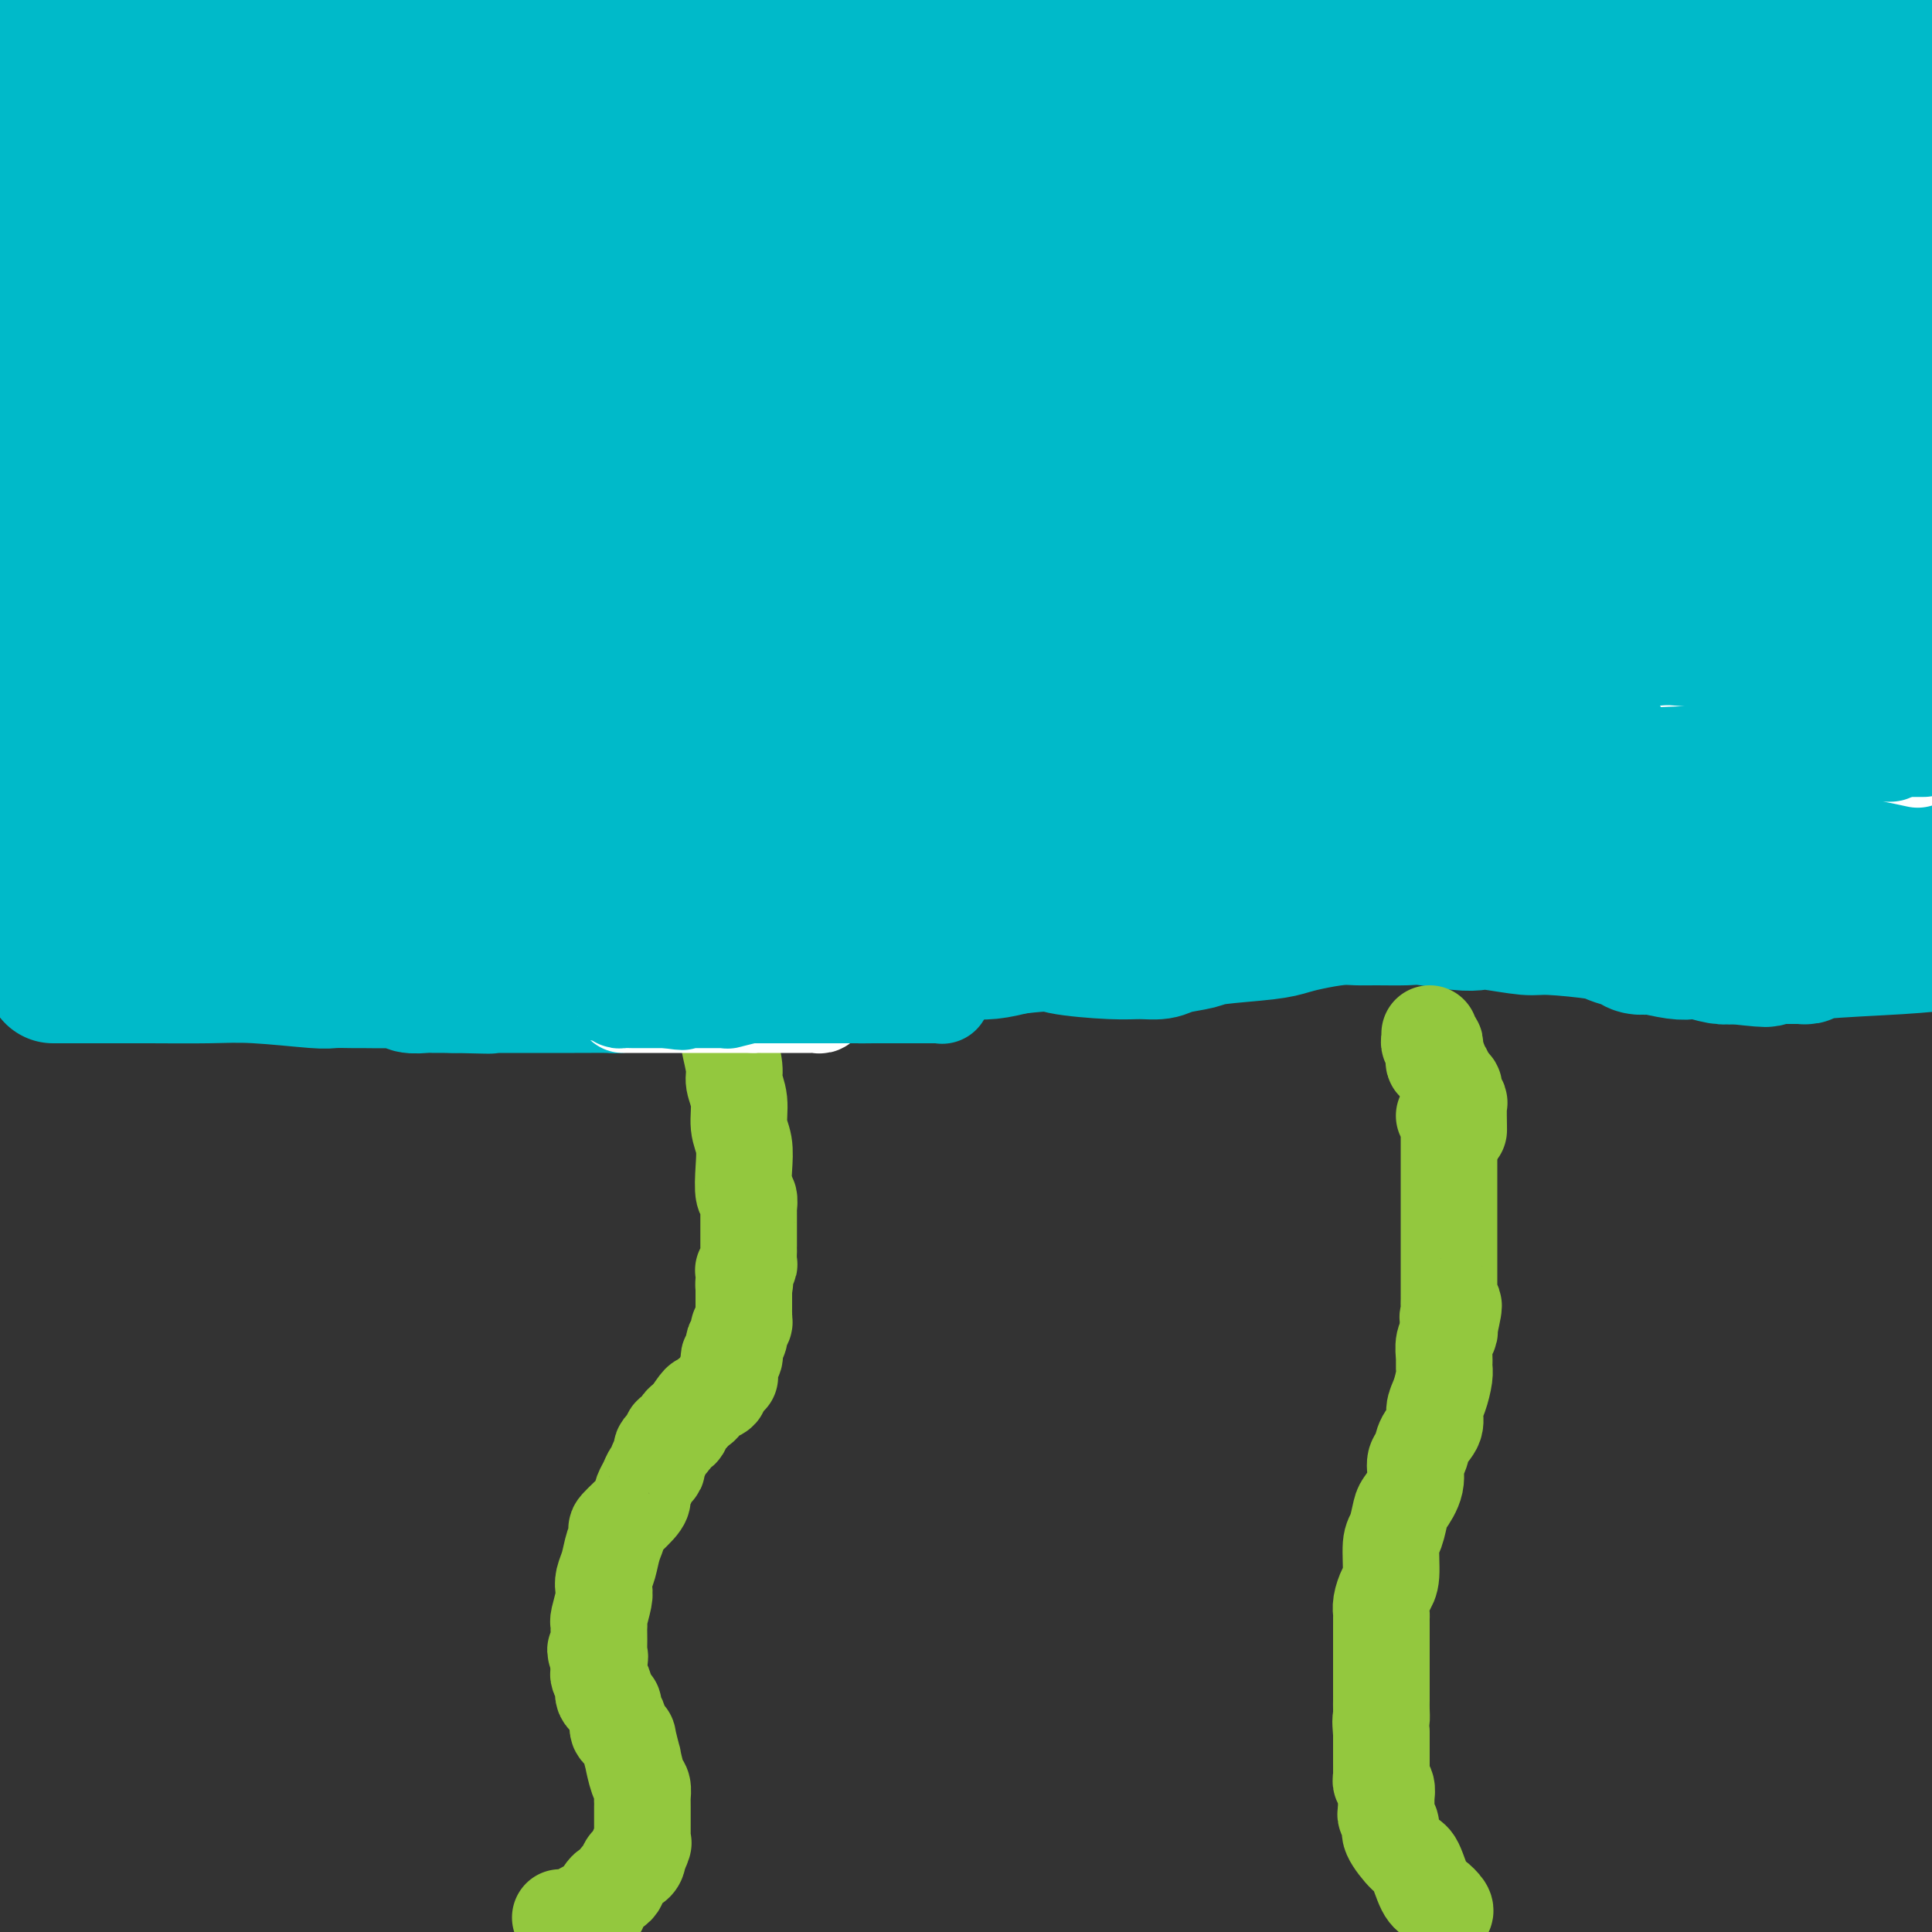 <svg viewBox='0 0 400 400' version='1.1' xmlns='http://www.w3.org/2000/svg' xmlns:xlink='http://www.w3.org/1999/xlink'><rect x="0" y="0" width="400" height="400" fill="#333333" stroke="none"/><g fill='none' stroke='#00BAC9' stroke-width='28' stroke-linecap='round' stroke-linejoin='round'><path d='M11,202c0.873,-0.000 1.746,-0.000 2,0c0.254,0.000 -0.112,0.000 1,0c1.112,-0.000 3.700,-0.001 5,0c1.300,0.001 1.311,0.004 3,0c1.689,-0.004 5.055,-0.015 9,0c3.945,0.015 8.469,0.057 12,0c3.531,-0.057 6.069,-0.211 10,0c3.931,0.211 9.255,0.789 12,1c2.745,0.211 2.911,0.056 4,0c1.089,-0.056 3.102,-0.011 4,0c0.898,0.011 0.681,-0.011 2,0c1.319,0.011 4.174,0.056 6,0c1.826,-0.056 2.625,-0.211 3,0c0.375,0.211 0.327,0.789 1,1c0.673,0.211 2.067,0.057 3,0c0.933,-0.057 1.405,-0.015 2,0c0.595,0.015 1.313,0.004 2,0c0.687,-0.004 1.344,-0.002 2,0'/><path d='M94,204c13.215,0.309 4.753,0.083 2,0c-2.753,-0.083 0.202,-0.022 2,0c1.798,0.022 2.438,0.006 3,0c0.562,-0.006 1.047,-0.002 2,0c0.953,0.002 2.374,0.000 3,0c0.626,-0.000 0.459,-0.000 2,0c1.541,0.000 4.792,0.001 7,0c2.208,-0.001 3.375,-0.003 4,0c0.625,0.003 0.709,0.011 2,0c1.291,-0.011 3.789,-0.041 5,0c1.211,0.041 1.134,0.155 2,0c0.866,-0.155 2.676,-0.577 4,-1c1.324,-0.423 2.161,-0.845 3,-1c0.839,-0.155 1.680,-0.041 3,0c1.320,0.041 3.118,0.011 4,0c0.882,-0.011 0.847,-0.003 2,0c1.153,0.003 3.492,0.001 5,0c1.508,-0.001 2.184,-0.000 3,0c0.816,0.000 1.772,0.001 3,0c1.228,-0.001 2.730,-0.003 4,0c1.270,0.003 2.309,0.012 3,0c0.691,-0.012 1.034,-0.045 2,0c0.966,0.045 2.554,0.167 4,0c1.446,-0.167 2.749,-0.623 5,-1c2.251,-0.377 5.452,-0.676 7,-1c1.548,-0.324 1.445,-0.675 3,-1c1.555,-0.325 4.767,-0.626 7,-1c2.233,-0.374 3.485,-0.822 5,-1c1.515,-0.178 3.292,-0.086 5,0c1.708,0.086 3.345,0.168 5,0c1.655,-0.168 3.327,-0.584 5,-1'/><path d='M210,196c8.238,-0.990 7.832,-0.464 10,0c2.168,0.464 6.910,0.868 10,1c3.090,0.132 4.529,-0.006 6,0c1.471,0.006 2.974,0.156 4,0c1.026,-0.156 1.576,-0.619 3,-1c1.424,-0.381 3.722,-0.679 5,-1c1.278,-0.321 1.535,-0.664 4,-1c2.465,-0.336 7.139,-0.664 10,-1c2.861,-0.336 3.911,-0.678 5,-1c1.089,-0.322 2.217,-0.622 4,-1c1.783,-0.378 4.220,-0.834 6,-1c1.780,-0.166 2.902,-0.041 4,0c1.098,0.041 2.171,-0.003 4,0c1.829,0.003 4.414,0.052 6,0c1.586,-0.052 2.172,-0.206 4,0c1.828,0.206 4.898,0.772 7,1c2.102,0.228 3.236,0.117 4,0c0.764,-0.117 1.158,-0.238 3,0c1.842,0.238 5.130,0.837 7,1c1.870,0.163 2.321,-0.110 5,0c2.679,0.110 7.587,0.604 10,1c2.413,0.396 2.331,0.694 3,1c0.669,0.306 2.090,0.622 3,1c0.910,0.378 1.308,0.820 2,1c0.692,0.180 1.678,0.100 2,0c0.322,-0.100 -0.020,-0.219 1,0c1.020,0.219 3.403,0.777 5,1c1.597,0.223 2.407,0.111 3,0c0.593,-0.111 0.967,-0.222 2,0c1.033,0.222 2.724,0.778 4,1c1.276,0.222 2.138,0.111 3,0'/><path d='M359,198c10.792,1.238 5.773,0.332 4,0c-1.773,-0.332 -0.300,-0.089 1,0c1.300,0.089 2.428,0.024 3,0c0.572,-0.024 0.588,-0.006 1,0c0.412,0.006 1.218,-0.001 2,0c0.782,0.001 1.539,0.012 2,0c0.461,-0.012 0.626,-0.045 1,0c0.374,0.045 0.956,0.167 1,0c0.044,-0.167 -0.450,-0.622 3,-1c3.450,-0.378 10.843,-0.679 16,-1c5.157,-0.321 8.079,-0.660 11,-1'/><path d='M6,195c0.307,-1.056 0.615,-2.111 1,-4c0.385,-1.889 0.849,-4.610 1,-7c0.151,-2.390 -0.010,-4.447 0,-7c0.010,-2.553 0.191,-5.601 0,-7c-0.191,-1.399 -0.755,-1.147 -1,-3c-0.245,-1.853 -0.171,-5.809 0,-9c0.171,-3.191 0.438,-5.617 1,-9c0.562,-3.383 1.419,-7.722 2,-10c0.581,-2.278 0.888,-2.495 1,-3c0.112,-0.505 0.030,-1.299 0,-2c-0.030,-0.701 -0.008,-1.310 0,-2c0.008,-0.690 0.001,-1.460 0,-2c-0.001,-0.540 0.004,-0.850 0,-2c-0.004,-1.150 -0.019,-3.141 0,-5c0.019,-1.859 0.071,-3.587 0,-5c-0.071,-1.413 -0.264,-2.510 0,-6c0.264,-3.490 0.985,-9.372 2,-14c1.015,-4.628 2.324,-8.004 3,-11c0.676,-2.996 0.721,-5.614 1,-8c0.279,-2.386 0.794,-4.539 1,-6c0.206,-1.461 0.103,-2.231 0,-3'/><path d='M18,70c1.087,-8.358 0.305,-8.254 0,-9c-0.305,-0.746 -0.134,-2.342 0,-4c0.134,-1.658 0.232,-3.378 0,-5c-0.232,-1.622 -0.794,-3.145 -1,-4c-0.206,-0.855 -0.055,-1.042 0,-3c0.055,-1.958 0.015,-5.687 0,-8c-0.015,-2.313 -0.004,-3.210 0,-5c0.004,-1.790 0.001,-4.474 0,-6c-0.001,-1.526 -0.000,-1.893 0,-3c0.000,-1.107 0.000,-2.955 0,-4c-0.000,-1.045 -0.000,-1.288 0,-2c0.000,-0.712 0.001,-1.892 0,-3c-0.001,-1.108 -0.004,-2.142 0,-3c0.004,-0.858 0.015,-1.539 0,-2c-0.015,-0.461 -0.057,-0.702 0,-1c0.057,-0.298 0.212,-0.653 0,-1c-0.212,-0.347 -0.791,-0.686 -1,-1c-0.209,-0.314 -0.049,-0.603 0,-1c0.049,-0.397 -0.012,-0.902 0,-1c0.012,-0.098 0.096,0.210 0,0c-0.096,-0.210 -0.371,-0.939 -1,-1c-0.629,-0.061 -1.611,0.547 -2,1c-0.389,0.453 -0.183,0.751 0,1c0.183,0.249 0.345,0.448 0,1c-0.345,0.552 -1.195,1.457 -2,2c-0.805,0.543 -1.563,0.723 -2,2c-0.437,1.277 -0.553,3.651 -1,5c-0.447,1.349 -1.223,1.675 -2,2'/><path d='M6,17c-1.245,2.961 -0.858,3.865 -1,5c-0.142,1.135 -0.815,2.503 -1,3c-0.185,0.497 0.116,0.125 0,1c-0.116,0.875 -0.650,2.997 -1,5c-0.350,2.003 -0.517,3.885 -1,6c-0.483,2.115 -1.281,4.461 -2,7c-0.719,2.539 -1.360,5.269 -2,8'/><path d='M6,54c-0.989,3.158 -1.979,6.317 0,0c1.979,-6.317 6.925,-22.108 9,-28c2.075,-5.892 1.278,-1.883 1,-4c-0.278,-2.117 -0.036,-10.360 0,-14c0.036,-3.640 -0.134,-2.677 0,-3c0.134,-0.323 0.572,-1.932 1,-3c0.428,-1.068 0.846,-1.595 1,-2c0.154,-0.405 0.044,-0.687 0,-1c-0.044,-0.313 -0.022,-0.656 0,-1'/><path d='M18,1c-0.027,-0.949 -0.055,-1.899 0,0c0.055,1.899 0.191,6.645 1,10c0.809,3.355 2.291,5.318 3,10c0.709,4.682 0.646,12.083 0,18c-0.646,5.917 -1.875,10.349 -3,14c-1.125,3.651 -2.145,6.522 -3,8c-0.855,1.478 -1.546,1.563 -2,2c-0.454,0.437 -0.672,1.227 -1,2c-0.328,0.773 -0.765,1.530 -1,2c-0.235,0.470 -0.269,0.652 -2,4c-1.731,3.348 -5.158,9.863 -7,14c-1.842,4.137 -2.098,5.896 -3,8c-0.902,2.104 -2.451,4.552 -4,7'/><path d='M1,61c-0.196,0.586 -0.392,1.172 0,0c0.392,-1.172 1.373,-4.100 2,-6c0.627,-1.900 0.901,-2.770 1,-3c0.099,-0.230 0.025,0.179 0,0c-0.025,-0.179 0.000,-0.946 0,-1c-0.000,-0.054 -0.025,0.604 0,1c0.025,0.396 0.100,0.529 0,1c-0.100,0.471 -0.374,1.282 0,2c0.374,0.718 1.395,1.345 2,2c0.605,0.655 0.792,1.337 1,2c0.208,0.663 0.435,1.305 1,2c0.565,0.695 1.468,1.442 2,2c0.532,0.558 0.693,0.926 1,1c0.307,0.074 0.760,-0.146 1,0c0.240,0.146 0.268,0.657 1,0c0.732,-0.657 2.170,-2.484 3,-4c0.830,-1.516 1.053,-2.721 2,-4c0.947,-1.279 2.619,-2.632 3,-4c0.381,-1.368 -0.528,-2.753 -1,-4c-0.472,-1.247 -0.507,-2.358 -1,-3c-0.493,-0.642 -1.445,-0.816 -2,-2c-0.555,-1.184 -0.712,-3.378 -1,-5c-0.288,-1.622 -0.706,-2.672 -1,-4c-0.294,-1.328 -0.464,-2.934 -1,-5c-0.536,-2.066 -1.439,-4.590 -2,-7c-0.561,-2.410 -0.781,-4.705 -1,-7'/><path d='M11,15c-1.545,-6.229 -0.406,-3.301 0,-3c0.406,0.301 0.079,-2.024 0,-3c-0.079,-0.976 0.090,-0.601 0,-1c-0.090,-0.399 -0.438,-1.572 0,-2c0.438,-0.428 1.662,-0.112 2,0c0.338,0.112 -0.209,0.019 0,0c0.209,-0.019 1.175,0.037 2,0c0.825,-0.037 1.509,-0.167 2,0c0.491,0.167 0.788,0.631 1,1c0.212,0.369 0.338,0.643 1,1c0.662,0.357 1.858,0.797 3,1c1.142,0.203 2.230,0.170 4,1c1.770,0.830 4.223,2.524 6,3c1.777,0.476 2.876,-0.265 5,0c2.124,0.265 5.271,1.536 8,2c2.729,0.464 5.040,0.121 7,0c1.960,-0.121 3.569,-0.018 5,0c1.431,0.018 2.684,-0.047 5,0c2.316,0.047 5.696,0.205 8,0c2.304,-0.205 3.533,-0.773 5,-1c1.467,-0.227 3.171,-0.111 5,0c1.829,0.111 3.784,0.219 5,0c1.216,-0.219 1.695,-0.765 3,-1c1.305,-0.235 3.437,-0.161 5,0c1.563,0.161 2.556,0.407 5,0c2.444,-0.407 6.338,-1.468 9,-2c2.662,-0.532 4.092,-0.535 6,-1c1.908,-0.465 4.295,-1.393 7,-2c2.705,-0.607 5.728,-0.894 8,-1c2.272,-0.106 3.792,-0.030 6,0c2.208,0.030 5.104,0.015 8,0'/><path d='M142,7c17.566,-1.403 12.981,-0.912 14,-1c1.019,-0.088 7.641,-0.756 12,-1c4.359,-0.244 6.455,-0.066 8,0c1.545,0.066 2.538,0.018 5,0c2.462,-0.018 6.393,-0.006 9,0c2.607,0.006 3.889,0.005 5,0c1.111,-0.005 2.051,-0.013 4,0c1.949,0.013 4.906,0.046 7,0c2.094,-0.046 3.325,-0.170 7,0c3.675,0.170 9.793,0.634 14,1c4.207,0.366 6.502,0.634 8,1c1.498,0.366 2.200,0.830 3,1c0.800,0.170 1.698,0.047 2,0c0.302,-0.047 0.006,-0.018 0,0c-0.006,0.018 0.276,0.025 0,0c-0.276,-0.025 -1.110,-0.083 -2,0c-0.890,0.083 -1.835,0.307 -4,0c-2.165,-0.307 -5.549,-1.144 -9,-2c-3.451,-0.856 -6.967,-1.730 -12,-3c-5.033,-1.270 -11.581,-2.934 -18,-4c-6.419,-1.066 -12.710,-1.533 -19,-2'/><path d='M85,0c0.402,0.084 0.804,0.168 0,0c-0.804,-0.168 -2.812,-0.589 -5,0c-2.188,0.589 -4.554,2.186 -7,3c-2.446,0.814 -4.972,0.844 -7,1c-2.028,0.156 -3.559,0.437 -6,1c-2.441,0.563 -5.792,1.409 -7,2c-1.208,0.591 -0.274,0.929 -3,1c-2.726,0.071 -9.112,-0.124 -12,0c-2.888,0.124 -2.276,0.566 -3,1c-0.724,0.434 -2.782,0.859 -4,1c-1.218,0.141 -1.596,-0.004 -2,0c-0.404,0.004 -0.833,0.156 -1,0c-0.167,-0.156 -0.073,-0.620 0,-1c0.073,-0.380 0.123,-0.676 0,-1c-0.123,-0.324 -0.419,-0.675 0,-1c0.419,-0.325 1.553,-0.624 2,-1c0.447,-0.376 0.205,-0.830 1,-1c0.795,-0.170 2.626,-0.056 4,0c1.374,0.056 2.292,0.055 4,0c1.708,-0.055 4.206,-0.164 7,0c2.794,0.164 5.885,0.602 9,1c3.115,0.398 6.256,0.755 20,2c13.744,1.245 38.091,3.378 53,5c14.909,1.622 20.380,2.732 27,3c6.620,0.268 14.388,-0.308 26,1c11.612,1.308 27.068,4.500 36,6c8.932,1.500 11.341,1.308 19,2c7.659,0.692 20.568,2.268 29,3c8.432,0.732 12.385,0.620 19,0c6.615,-0.620 15.890,-1.749 23,-3c7.110,-1.251 12.055,-2.626 17,-4'/><path d='M324,21c12.978,-2.075 15.922,-3.762 24,-6c8.078,-2.238 21.290,-5.026 30,-7c8.710,-1.974 12.917,-3.136 17,-4c4.083,-0.864 8.041,-1.432 12,-2'/><path d='M227,-1c0.446,-0.283 0.892,-0.567 0,0c-0.892,0.567 -3.121,1.984 -7,3c-3.879,1.016 -9.406,1.630 -12,2c-2.594,0.370 -2.254,0.495 -3,1c-0.746,0.505 -2.576,1.391 -1,2c1.576,0.609 6.560,0.940 9,1c2.440,0.060 2.336,-0.150 13,0c10.664,0.150 32.095,0.659 52,1c19.905,0.341 38.282,0.515 55,0c16.718,-0.515 31.777,-1.719 48,-3c16.223,-1.281 33.612,-2.641 51,-4'/><path d='M373,-1c1.751,-0.107 3.502,-0.214 0,0c-3.502,0.214 -12.258,0.748 -24,1c-11.742,0.252 -26.469,0.222 -36,0c-9.531,-0.222 -13.866,-0.635 -21,-1c-7.134,-0.365 -17.067,-0.683 -27,-1'/><path d='M276,-1c-0.910,-0.349 -1.819,-0.698 0,0c1.819,0.698 6.368,2.441 12,5c5.632,2.559 12.348,5.932 18,9c5.652,3.068 10.239,5.830 19,9c8.761,3.170 21.696,6.746 29,9c7.304,2.254 8.978,3.184 10,4c1.022,0.816 1.392,1.517 4,3c2.608,1.483 7.452,3.749 10,5c2.548,1.251 2.798,1.488 3,2c0.202,0.512 0.355,1.301 0,2c-0.355,0.699 -1.218,1.309 -2,2c-0.782,0.691 -1.482,1.462 -3,2c-1.518,0.538 -3.853,0.844 -6,1c-2.147,0.156 -4.105,0.163 -6,0c-1.895,-0.163 -3.727,-0.497 -4,-1c-0.273,-0.503 1.014,-1.174 -3,0c-4.014,1.174 -13.327,4.191 -20,6c-6.673,1.809 -10.706,2.408 -14,3c-3.294,0.592 -5.849,1.178 -8,1c-2.151,-0.178 -3.896,-1.121 -5,-2c-1.104,-0.879 -1.566,-1.694 -2,-2c-0.434,-0.306 -0.840,-0.104 -1,0c-0.160,0.104 -0.074,0.110 1,0c1.074,-0.110 3.135,-0.337 4,-1c0.865,-0.663 0.533,-1.761 15,2c14.467,3.761 43.734,12.380 73,21'/><path d='M395,18c0.318,-0.027 0.636,-0.054 0,0c-0.636,0.054 -2.227,0.189 -3,0c-0.773,-0.189 -0.728,-0.701 -1,-1c-0.272,-0.299 -0.860,-0.384 -1,0c-0.140,0.384 0.169,1.237 1,3c0.831,1.763 2.185,4.436 3,6c0.815,1.564 1.090,2.018 2,3c0.910,0.982 2.455,2.491 4,4'/><path d='M398,72c0.313,0.589 0.626,1.179 0,0c-0.626,-1.179 -2.192,-4.125 -3,-6c-0.808,-1.875 -0.859,-2.679 -1,-4c-0.141,-1.321 -0.374,-3.158 -1,-5c-0.626,-1.842 -1.647,-3.688 -2,-5c-0.353,-1.312 -0.038,-2.089 0,-3c0.038,-0.911 -0.200,-1.956 0,-3c0.200,-1.044 0.840,-2.088 1,-3c0.160,-0.912 -0.160,-1.690 0,-3c0.160,-1.310 0.798,-3.150 1,-5c0.202,-1.850 -0.034,-3.711 0,-5c0.034,-1.289 0.336,-2.006 0,-3c-0.336,-0.994 -1.312,-2.266 -2,-3c-0.688,-0.734 -1.088,-0.929 -2,-1c-0.912,-0.071 -2.337,-0.018 -3,0c-0.663,0.018 -0.563,0.001 -1,0c-0.437,-0.001 -1.412,0.014 -2,0c-0.588,-0.014 -0.788,-0.056 -1,0c-0.212,0.056 -0.435,0.211 -1,0c-0.565,-0.211 -1.472,-0.789 -2,-1c-0.528,-0.211 -0.677,-0.055 -1,0c-0.323,0.055 -0.820,0.011 -1,0c-0.180,-0.011 -0.043,0.013 0,0c0.043,-0.013 -0.008,-0.064 0,0c0.008,0.064 0.075,0.241 0,1c-0.075,0.759 -0.290,2.099 0,3c0.290,0.901 1.087,1.364 2,3c0.913,1.636 1.944,4.444 3,6c1.056,1.556 2.139,1.860 3,3c0.861,1.140 1.501,3.115 2,5c0.499,1.885 0.857,3.682 1,5c0.143,1.318 0.072,2.159 0,3'/><path d='M388,51c1.644,5.201 0.256,5.703 0,6c-0.256,0.297 0.622,0.390 0,4c-0.622,3.610 -2.745,10.739 -4,15c-1.255,4.261 -1.642,5.654 -2,7c-0.358,1.346 -0.688,2.644 -1,4c-0.312,1.356 -0.605,2.771 -1,4c-0.395,1.229 -0.890,2.272 -1,3c-0.110,0.728 0.167,1.139 0,2c-0.167,0.861 -0.777,2.171 -1,3c-0.223,0.829 -0.060,1.177 0,2c0.060,0.823 0.016,2.120 0,3c-0.016,0.880 -0.004,1.343 0,2c0.004,0.657 0.001,1.509 0,2c-0.001,0.491 -0.001,0.622 0,1c0.001,0.378 0.004,1.003 0,2c-0.004,0.997 -0.015,2.365 0,3c0.015,0.635 0.057,0.536 0,1c-0.057,0.464 -0.212,1.490 0,2c0.212,0.510 0.792,0.504 1,1c0.208,0.496 0.044,1.495 0,2c-0.044,0.505 0.030,0.515 0,1c-0.030,0.485 -0.166,1.444 0,2c0.166,0.556 0.633,0.710 1,2c0.367,1.290 0.634,3.715 1,5c0.366,1.285 0.830,1.430 1,2c0.170,0.570 0.046,1.566 0,3c-0.046,1.434 -0.012,3.307 0,5c0.012,1.693 0.003,3.206 0,4c-0.003,0.794 -0.001,0.868 0,1c0.001,0.132 0.000,0.324 0,1c-0.000,0.676 -0.000,1.838 0,3'/><path d='M382,149c0.619,7.642 0.166,1.748 0,0c-0.166,-1.748 -0.045,0.649 0,2c0.045,1.351 0.012,1.657 0,2c-0.012,0.343 -0.004,0.722 0,1c0.004,0.278 0.005,0.454 0,1c-0.005,0.546 -0.015,1.460 0,2c0.015,0.540 0.057,0.704 0,1c-0.057,0.296 -0.213,0.724 0,1c0.213,0.276 0.793,0.398 1,1c0.207,0.602 0.040,1.682 0,2c-0.040,0.318 0.045,-0.126 0,0c-0.045,0.126 -0.222,0.821 0,1c0.222,0.179 0.843,-0.160 1,0c0.157,0.160 -0.150,0.818 0,1c0.150,0.182 0.759,-0.111 1,0c0.241,0.111 0.116,0.625 0,1c-0.116,0.375 -0.223,0.611 0,1c0.223,0.389 0.777,0.931 1,1c0.223,0.069 0.116,-0.336 0,0c-0.116,0.336 -0.243,1.414 0,2c0.243,0.586 0.854,0.682 1,1c0.146,0.318 -0.172,0.859 0,1c0.172,0.141 0.834,-0.116 1,0c0.166,0.116 -0.163,0.606 0,1c0.163,0.394 0.817,0.693 1,1c0.183,0.307 -0.105,0.621 0,1c0.105,0.379 0.601,0.823 1,1c0.399,0.177 0.699,0.089 1,0'/><path d='M391,175c1.248,1.810 0.366,0.334 0,0c-0.366,-0.334 -0.218,0.474 0,0c0.218,-0.474 0.504,-2.230 1,-4c0.496,-1.770 1.201,-3.554 2,-6c0.799,-2.446 1.692,-5.554 2,-8c0.308,-2.446 0.031,-4.231 0,-5c-0.031,-0.769 0.184,-0.522 0,-1c-0.184,-0.478 -0.768,-1.681 -1,-2c-0.232,-0.319 -0.114,0.244 0,-1c0.114,-1.244 0.223,-4.297 0,-5c-0.223,-0.703 -0.778,0.942 0,-2c0.778,-2.942 2.889,-10.471 5,-18'/><path d='M395,131c0.065,0.086 0.131,0.172 0,0c-0.131,-0.172 -0.457,-0.602 0,-2c0.457,-1.398 1.697,-3.764 2,-5c0.303,-1.236 -0.331,-1.342 0,-3c0.331,-1.658 1.628,-4.870 2,-6c0.372,-1.130 -0.179,-0.180 0,-1c0.179,-0.820 1.090,-3.410 2,-6'/><path d='M398,79c0.593,0.611 1.185,1.223 0,0c-1.185,-1.223 -4.148,-4.279 -6,-7c-1.852,-2.721 -2.592,-5.107 -5,-8c-2.408,-2.893 -6.485,-6.292 -9,-8c-2.515,-1.708 -3.467,-1.725 -5,-2c-1.533,-0.275 -3.646,-0.808 -5,-1c-1.354,-0.192 -1.949,-0.042 -5,0c-3.051,0.042 -8.557,-0.024 -11,0c-2.443,0.024 -1.822,0.139 -13,0c-11.178,-0.139 -34.153,-0.532 -52,-2c-17.847,-1.468 -30.564,-4.012 -55,-7c-24.436,-2.988 -60.591,-6.419 -86,-9c-25.409,-2.581 -40.072,-4.310 -58,-6c-17.928,-1.690 -39.122,-3.340 -57,-4c-17.878,-0.660 -32.439,-0.330 -47,0'/><path d='M13,38c-11.437,-1.540 -22.874,-3.079 0,0c22.874,3.079 80.059,10.778 117,18c36.941,7.222 53.637,13.967 83,23c29.363,9.033 71.391,20.355 100,28c28.609,7.645 43.798,11.612 52,14c8.202,2.388 9.416,3.195 11,4c1.584,0.805 3.538,1.607 4,2c0.462,0.393 -0.566,0.378 -3,-2c-2.434,-2.378 -6.272,-7.119 -23,-12c-16.728,-4.881 -46.346,-9.902 -68,-13c-21.654,-3.098 -35.345,-4.273 -52,-6c-16.655,-1.727 -36.273,-4.006 -52,-6c-15.727,-1.994 -27.562,-3.701 -36,-5c-8.438,-1.299 -13.480,-2.189 -22,-4c-8.520,-1.811 -20.517,-4.543 -26,-6c-5.483,-1.457 -4.452,-1.638 -4,-2c0.452,-0.362 0.325,-0.905 0,-1c-0.325,-0.095 -0.847,0.259 11,0c11.847,-0.259 36.062,-1.131 68,-1c31.938,0.131 71.599,1.266 111,2c39.401,0.734 78.543,1.067 101,1c22.457,-0.067 28.228,-0.533 34,-1'/><path d='M396,62c11.304,1.768 22.607,3.536 0,0c-22.607,-3.536 -79.125,-12.375 -140,-16c-60.875,-3.625 -126.107,-2.036 -170,-1c-43.893,1.036 -66.446,1.518 -89,2'/><path d='M94,26c-6.037,0.618 -12.075,1.236 0,0c12.075,-1.236 42.261,-4.328 65,-7c22.739,-2.672 38.030,-4.926 50,-6c11.970,-1.074 20.618,-0.969 28,-1c7.382,-0.031 13.498,-0.199 16,0c2.502,0.199 1.388,0.764 1,1c-0.388,0.236 -0.052,0.143 0,0c0.052,-0.143 -0.182,-0.334 -2,0c-1.818,0.334 -5.222,1.195 -8,0c-2.778,-1.195 -4.930,-4.444 -40,-3c-35.070,1.444 -103.057,7.581 -141,11c-37.943,3.419 -45.841,4.120 -53,5c-7.159,0.880 -13.580,1.940 -20,3'/><path d='M57,35c-14.013,-0.008 -28.026,-0.016 0,0c28.026,0.016 98.090,0.056 137,0c38.910,-0.056 46.665,-0.208 60,0c13.335,0.208 32.250,0.774 50,2c17.750,1.226 34.334,3.110 42,4c7.666,0.890 6.413,0.784 5,1c-1.413,0.216 -2.985,0.754 0,1c2.985,0.246 10.526,0.201 -3,0c-13.526,-0.201 -48.120,-0.559 -86,0c-37.880,0.559 -79.044,2.035 -115,3c-35.956,0.965 -66.702,1.419 -107,3c-40.298,1.581 -90.149,4.291 -140,7'/><path d='M72,55c-7.425,0.410 -14.851,0.819 0,0c14.851,-0.819 51.977,-2.868 96,-5c44.023,-2.132 94.943,-4.349 125,-5c30.057,-0.651 39.250,0.263 47,1c7.750,0.737 14.057,1.297 18,2c3.943,0.703 5.521,1.547 7,2c1.479,0.453 2.858,0.514 -1,0c-3.858,-0.514 -12.952,-1.602 -36,-3c-23.048,-1.398 -60.052,-3.107 -115,-3c-54.948,0.107 -127.842,2.031 -177,4c-49.158,1.969 -74.579,3.985 -100,6'/><path d='M56,78c-11.971,0.235 -23.943,0.469 0,0c23.943,-0.469 83.800,-1.642 125,-4c41.200,-2.358 63.741,-5.900 83,-7c19.259,-1.100 35.234,0.243 43,1c7.766,0.757 7.322,0.930 5,1c-2.322,0.070 -6.523,0.038 -2,0c4.523,-0.038 17.769,-0.082 -4,0c-21.769,0.082 -78.553,0.291 -106,0c-27.447,-0.291 -25.556,-1.083 -57,1c-31.444,2.083 -96.222,7.042 -161,12'/><path d='M13,95c-11.909,0.914 -23.819,1.829 0,0c23.819,-1.829 83.366,-6.400 124,-10c40.634,-3.600 62.355,-6.229 83,-8c20.645,-1.771 40.215,-2.683 53,-3c12.785,-0.317 18.784,-0.037 20,0c1.216,0.037 -2.351,-0.167 -1,0c1.351,0.167 7.620,0.704 -3,-1c-10.620,-1.704 -38.128,-5.651 -67,-9c-28.872,-3.349 -59.106,-6.100 -100,-7c-40.894,-0.900 -92.447,0.050 -144,1'/><path d='M111,82c-8.159,-0.313 -16.318,-0.626 0,0c16.318,0.626 57.112,2.190 86,3c28.888,0.810 45.870,0.865 61,2c15.130,1.135 28.409,3.348 38,5c9.591,1.652 15.493,2.741 17,3c1.507,0.259 -1.381,-0.312 -2,0c-0.619,0.312 1.030,1.506 -10,0c-11.030,-1.506 -34.739,-5.713 -62,-8c-27.261,-2.287 -58.075,-2.653 -102,-3c-43.925,-0.347 -100.963,-0.673 -158,-1'/><path d='M53,85c-9.807,0.136 -19.615,0.271 0,0c19.615,-0.271 68.652,-0.949 106,-2c37.348,-1.051 63.007,-2.474 99,-2c35.993,0.474 82.318,2.844 106,5c23.682,2.156 24.719,4.099 27,5c2.281,0.901 5.806,0.760 6,1c0.194,0.240 -2.944,0.861 -3,1c-0.056,0.139 2.968,-0.203 -7,0c-9.968,0.203 -32.930,0.951 -59,2c-26.070,1.049 -55.250,2.398 -102,5c-46.750,2.602 -111.072,6.458 -152,9c-40.928,2.542 -58.464,3.771 -76,5'/><path d='M53,128c-6.274,-0.255 -12.549,-0.511 0,0c12.549,0.511 43.921,1.787 82,2c38.079,0.213 82.863,-0.638 113,0c30.137,0.638 45.625,2.763 61,3c15.375,0.237 30.635,-1.416 41,-2c10.365,-0.584 15.833,-0.099 17,0c1.167,0.099 -1.969,-0.189 -1,0c0.969,0.189 6.041,0.854 -6,0c-12.041,-0.854 -41.197,-3.229 -67,-5c-25.803,-1.771 -48.255,-2.938 -89,-3c-40.745,-0.062 -99.784,0.982 -143,2c-43.216,1.018 -70.608,2.009 -98,3'/><path d='M2,131c-7.693,0.066 -15.385,0.132 0,0c15.385,-0.132 53.849,-0.462 86,-1c32.151,-0.538 57.989,-1.283 94,-2c36.011,-0.717 82.195,-1.405 113,-3c30.805,-1.595 46.232,-4.098 54,-5c7.768,-0.902 7.878,-0.204 7,0c-0.878,0.204 -2.745,-0.085 -1,0c1.745,0.085 7.103,0.545 -7,-1c-14.103,-1.545 -47.667,-5.095 -81,-8c-33.333,-2.905 -66.436,-5.167 -100,-6c-33.564,-0.833 -67.590,-0.238 -100,0c-32.410,0.238 -63.205,0.119 -94,0'/><path d='M44,116c-11.046,-0.011 -22.092,-0.023 0,0c22.092,0.023 77.322,0.080 109,0c31.678,-0.080 39.804,-0.299 56,2c16.196,2.299 40.461,7.114 52,9c11.539,1.886 10.351,0.843 11,1c0.649,0.157 3.133,1.514 3,2c-0.133,0.486 -2.884,0.100 -1,0c1.884,-0.100 8.402,0.087 -4,0c-12.402,-0.087 -43.724,-0.446 -74,0c-30.276,0.446 -59.508,1.699 -95,3c-35.492,1.301 -77.246,2.651 -119,4'/><path d='M92,144c-9.764,0.696 -19.527,1.392 0,0c19.527,-1.392 68.345,-4.871 99,-6c30.655,-1.129 43.147,0.091 53,0c9.853,-0.091 17.068,-1.493 24,-1c6.932,0.493 13.582,2.881 16,4c2.418,1.119 0.604,0.971 0,1c-0.604,0.029 0.001,0.237 -3,0c-3.001,-0.237 -9.609,-0.919 -24,-2c-14.391,-1.081 -36.567,-2.560 -75,-5c-38.433,-2.440 -93.124,-5.840 -130,-8c-36.876,-2.160 -55.938,-3.080 -75,-4'/><path d='M48,131c-3.480,-0.295 -6.959,-0.591 0,0c6.959,0.591 24.358,2.068 37,3c12.642,0.932 20.527,1.319 24,2c3.473,0.681 2.533,1.655 2,2c-0.533,0.345 -0.658,0.062 -1,0c-0.342,-0.062 -0.900,0.099 -1,0c-0.100,-0.099 0.257,-0.457 -21,0c-21.257,0.457 -64.129,1.728 -107,3'/><path d='M75,158c-2.963,-0.051 -5.926,-0.101 0,0c5.926,0.101 20.742,0.354 31,1c10.258,0.646 15.956,1.685 18,2c2.044,0.315 0.432,-0.095 0,0c-0.432,0.095 0.317,0.696 0,1c-0.317,0.304 -1.701,0.313 -5,0c-3.299,-0.313 -8.514,-0.946 -29,-1c-20.486,-0.054 -56.243,0.473 -92,1'/><path d='M15,172c-4.059,-0.101 -8.117,-0.202 0,0c8.117,0.202 28.410,0.706 40,1c11.590,0.294 14.478,0.378 6,0c-8.478,-0.378 -28.321,-1.217 -39,-2c-10.679,-0.783 -12.194,-1.509 -21,-2c-8.806,-0.491 -24.903,-0.745 -41,-1'/><path d='M16,170c-0.966,-0.063 -1.933,-0.126 0,0c1.933,0.126 6.764,0.441 10,0c3.236,-0.441 4.875,-1.639 6,-2c1.125,-0.361 1.736,0.116 2,0c0.264,-0.116 0.181,-0.826 0,-1c-0.181,-0.174 -0.461,0.187 -2,0c-1.539,-0.187 -4.336,-0.922 -8,-2c-3.664,-1.078 -8.196,-2.500 -11,-3c-2.804,-0.500 -3.881,-0.078 -4,0c-0.119,0.078 0.720,-0.189 1,0c0.280,0.189 -0.001,0.835 6,0c6.001,-0.835 18.282,-3.152 28,-4c9.718,-0.848 16.872,-0.229 20,0c3.128,0.229 2.228,0.066 2,0c-0.228,-0.066 0.215,-0.035 0,0c-0.215,0.035 -1.090,0.074 0,0c1.090,-0.074 4.143,-0.261 -2,0c-6.143,0.261 -21.483,0.970 -33,2c-11.517,1.030 -19.211,2.382 -23,3c-3.789,0.618 -3.673,0.504 -4,1c-0.327,0.496 -1.096,1.604 -1,2c0.096,0.396 1.056,0.082 1,0c-0.056,-0.082 -1.128,0.069 2,1c3.128,0.931 10.456,2.642 15,4c4.544,1.358 6.303,2.364 8,3c1.697,0.636 3.333,0.902 4,1c0.667,0.098 0.364,0.026 0,0c-0.364,-0.026 -0.788,-0.007 -1,0c-0.212,0.007 -0.211,0.002 -1,0c-0.789,-0.002 -2.368,-0.001 -4,0c-1.632,0.001 -3.316,0.000 -5,0'/><path d='M22,175c-2.261,-0.005 -2.412,-0.016 -3,0c-0.588,0.016 -1.611,0.060 -2,0c-0.389,-0.060 -0.143,-0.225 0,0c0.143,0.225 0.182,0.839 0,1c-0.182,0.161 -0.584,-0.130 -1,0c-0.416,0.130 -0.844,0.680 -1,1c-0.156,0.320 -0.039,0.411 0,1c0.039,0.589 -0.001,1.678 0,2c0.001,0.322 0.044,-0.121 0,0c-0.044,0.121 -0.173,0.807 0,1c0.173,0.193 0.649,-0.106 1,0c0.351,0.106 0.578,0.617 1,1c0.422,0.383 1.039,0.637 2,1c0.961,0.363 2.265,0.833 3,1c0.735,0.167 0.902,0.030 3,0c2.098,-0.030 6.126,0.048 8,0c1.874,-0.048 1.593,-0.223 3,0c1.407,0.223 4.503,0.844 6,1c1.497,0.156 1.396,-0.154 2,0c0.604,0.154 1.915,0.773 3,1c1.085,0.227 1.946,0.061 3,0c1.054,-0.061 2.301,-0.017 3,0c0.699,0.017 0.849,0.009 1,0'/><path d='M54,186c5.130,0.311 1.955,0.087 1,0c-0.955,-0.087 0.311,-0.037 1,0c0.689,0.037 0.801,0.063 1,0c0.199,-0.063 0.485,-0.213 1,0c0.515,0.213 1.257,0.789 2,1c0.743,0.211 1.486,0.057 2,0c0.514,-0.057 0.799,-0.015 1,0c0.201,0.015 0.316,0.004 1,0c0.684,-0.004 1.935,-0.002 3,0c1.065,0.002 1.942,0.004 3,0c1.058,-0.004 2.297,-0.015 4,0c1.703,0.015 3.869,0.056 5,0c1.131,-0.056 1.228,-0.207 2,0c0.772,0.207 2.218,0.773 4,1c1.782,0.227 3.901,0.113 5,0c1.099,-0.113 1.177,-0.227 3,0c1.823,0.227 5.391,0.796 7,1c1.609,0.204 1.260,0.044 3,0c1.740,-0.044 5.568,0.027 7,0c1.432,-0.027 0.466,-0.151 1,0c0.534,0.151 2.567,0.576 5,1c2.433,0.424 5.265,0.846 7,1c1.735,0.154 2.371,0.041 4,0c1.629,-0.041 4.249,-0.011 6,0c1.751,0.011 2.633,0.003 4,0c1.367,-0.003 3.220,-0.001 4,0c0.780,0.001 0.487,0.000 1,0c0.513,-0.000 1.830,-0.000 3,0c1.170,0.000 2.191,0.000 3,0c0.809,-0.000 1.404,-0.000 2,0'/><path d='M150,191c16.085,0.774 8.297,0.207 6,0c-2.297,-0.207 0.897,-0.056 4,0c3.103,0.056 6.113,0.015 8,0c1.887,-0.015 2.650,-0.004 4,0c1.350,0.004 3.288,0.001 5,0c1.712,-0.001 3.199,-0.000 4,0c0.801,0.000 0.916,0.000 1,0c0.084,-0.000 0.137,0.000 1,0c0.863,-0.000 2.538,-0.000 4,0c1.462,0.000 2.713,0.001 4,0c1.287,-0.001 2.610,-0.004 4,0c1.390,0.004 2.848,0.015 4,0c1.152,-0.015 1.999,-0.057 3,0c1.001,0.057 2.154,0.211 3,0c0.846,-0.211 1.383,-0.789 3,-1c1.617,-0.211 4.315,-0.057 7,0c2.685,0.057 5.359,0.015 7,0c1.641,-0.015 2.250,-0.004 3,0c0.750,0.004 1.641,0.001 2,0c0.359,-0.001 0.185,-0.000 2,0c1.815,0.000 5.618,-0.000 8,0c2.382,0.000 3.344,0.001 6,0c2.656,-0.001 7.008,-0.004 9,0c1.992,0.004 1.625,0.015 2,0c0.375,-0.015 1.492,-0.057 3,0c1.508,0.057 3.405,0.211 5,0c1.595,-0.211 2.886,-0.789 5,-1c2.114,-0.211 5.051,-0.057 7,0c1.949,0.057 2.909,0.015 4,0c1.091,-0.015 2.312,-0.004 4,0c1.688,0.004 3.844,0.002 6,0'/><path d='M288,189c21.751,-0.249 7.127,0.130 3,0c-4.127,-0.130 2.243,-0.767 6,-1c3.757,-0.233 4.900,-0.062 7,0c2.100,0.062 5.156,0.017 9,0c3.844,-0.017 8.475,-0.004 12,0c3.525,0.004 5.945,0.001 8,0c2.055,-0.001 3.747,-0.000 6,0c2.253,0.000 5.067,0.000 7,0c1.933,-0.000 2.984,-0.000 4,0c1.016,0.000 1.998,0.000 4,0c2.002,-0.000 5.023,-0.000 6,0c0.977,0.000 -0.089,0.000 0,0c0.089,-0.000 1.333,-0.000 2,0c0.667,0.000 0.757,0.001 1,0c0.243,-0.001 0.638,-0.004 1,0c0.362,0.004 0.689,0.016 1,0c0.311,-0.016 0.606,-0.061 1,0c0.394,0.061 0.889,0.226 1,0c0.111,-0.226 -0.161,-0.845 0,-1c0.161,-0.155 0.756,0.152 1,0c0.244,-0.152 0.138,-0.764 0,-1c-0.138,-0.236 -0.309,-0.097 0,0c0.309,0.097 1.100,0.153 1,0c-0.100,-0.153 -1.089,-0.515 1,-1c2.089,-0.485 7.255,-1.092 12,-2c4.745,-0.908 9.070,-2.117 12,-3c2.930,-0.883 4.465,-1.442 6,-2'/><path d='M399,175c0.164,-0.002 0.328,-0.005 0,0c-0.328,0.005 -1.147,0.016 -2,0c-0.853,-0.016 -1.740,-0.061 -2,0c-0.260,0.061 0.106,0.229 0,0c-0.106,-0.229 -0.685,-0.853 -1,-1c-0.315,-0.147 -0.368,0.184 -1,0c-0.632,-0.184 -1.844,-0.884 -2,-1c-0.156,-0.116 0.745,0.352 0,0c-0.745,-0.352 -3.134,-1.524 -4,-2c-0.866,-0.476 -0.209,-0.256 -1,-1c-0.791,-0.744 -3.032,-2.451 -4,-3c-0.968,-0.549 -0.665,0.059 -1,0c-0.335,-0.059 -1.309,-0.787 -2,-1c-0.691,-0.213 -1.101,0.087 -2,0c-0.899,-0.087 -2.289,-0.562 -3,-1c-0.711,-0.438 -0.745,-0.839 -1,-1c-0.255,-0.161 -0.733,-0.082 -2,0c-1.267,0.082 -3.323,0.168 -5,0c-1.677,-0.168 -2.973,-0.588 -5,-1c-2.027,-0.412 -4.784,-0.814 -7,-1c-2.216,-0.186 -3.890,-0.155 -5,0c-1.110,0.155 -1.657,0.434 -3,0c-1.343,-0.434 -3.481,-1.580 -5,-2c-1.519,-0.420 -2.418,-0.112 -4,0c-1.582,0.112 -3.848,0.030 -6,0c-2.152,-0.030 -4.190,-0.008 -6,0c-1.810,0.008 -3.392,0.002 -5,0c-1.608,-0.002 -3.241,-0.001 -5,0c-1.759,0.001 -3.646,0.000 -5,0c-1.354,-0.000 -2.177,-0.000 -3,0'/><path d='M307,160c-10.599,-0.554 -5.098,0.062 -4,0c1.098,-0.062 -2.207,-0.801 -4,-1c-1.793,-0.199 -2.073,0.143 -5,0c-2.927,-0.143 -8.500,-0.770 -12,-1c-3.500,-0.230 -4.926,-0.062 -7,0c-2.074,0.062 -4.794,0.016 -7,0c-2.206,-0.016 -3.898,-0.004 -5,0c-1.102,0.004 -1.616,0.001 -5,0c-3.384,-0.001 -9.640,-0.000 -14,0c-4.360,0.000 -6.825,-0.000 -10,0c-3.175,0.000 -7.059,0.001 -10,0c-2.941,-0.001 -4.937,-0.004 -6,0c-1.063,0.004 -1.191,0.015 -4,0c-2.809,-0.015 -8.299,-0.055 -14,0c-5.701,0.055 -11.614,0.204 -14,0c-2.386,-0.204 -1.246,-0.761 -3,-1c-1.754,-0.239 -6.403,-0.159 -10,0c-3.597,0.159 -6.144,0.396 -9,0c-2.856,-0.396 -6.022,-1.427 -8,-2c-1.978,-0.573 -2.768,-0.690 -5,-1c-2.232,-0.310 -5.905,-0.815 -9,-1c-3.095,-0.185 -5.613,-0.049 -7,0c-1.387,0.049 -1.642,0.013 -3,0c-1.358,-0.013 -3.820,-0.003 -6,0c-2.180,0.003 -4.079,-0.001 -7,0c-2.921,0.001 -6.866,0.006 -9,0c-2.134,-0.006 -2.459,-0.022 -3,0c-0.541,0.022 -1.300,0.083 -2,0c-0.700,-0.083 -1.343,-0.309 -2,0c-0.657,0.309 -1.329,1.155 -2,2'/><path d='M101,155c-6.978,0.260 -3.922,-0.089 -3,0c0.922,0.089 -0.289,0.615 -1,1c-0.711,0.385 -0.924,0.629 -1,1c-0.076,0.371 -0.017,0.869 0,1c0.017,0.131 -0.007,-0.106 0,0c0.007,0.106 0.045,0.554 0,1c-0.045,0.446 -0.173,0.889 0,1c0.173,0.111 0.647,-0.111 1,0c0.353,0.111 0.587,0.556 1,1c0.413,0.444 1.007,0.889 1,1c-0.007,0.111 -0.616,-0.111 0,0c0.616,0.111 2.456,0.554 3,1c0.544,0.446 -0.209,0.894 0,1c0.209,0.106 1.380,-0.129 2,0c0.620,0.129 0.690,0.623 1,1c0.310,0.377 0.860,0.636 1,1c0.140,0.364 -0.130,0.833 0,1c0.130,0.167 0.658,0.031 2,0c1.342,-0.031 3.496,0.043 5,0c1.504,-0.043 2.356,-0.204 3,0c0.644,0.204 1.079,0.772 2,1c0.921,0.228 2.327,0.118 3,0c0.673,-0.118 0.612,-0.242 1,0c0.388,0.242 1.226,0.849 2,1c0.774,0.151 1.486,-0.156 2,0c0.514,0.156 0.831,0.774 2,1c1.169,0.226 3.190,0.061 4,0c0.810,-0.061 0.410,-0.016 1,0c0.590,0.016 2.168,0.005 3,0c0.832,-0.005 0.916,-0.002 1,0'/><path d='M137,170c5.519,0.691 4.817,0.917 5,1c0.183,0.083 1.251,0.022 2,0c0.749,-0.022 1.178,-0.006 2,0c0.822,0.006 2.037,0.002 3,0c0.963,-0.002 1.673,-0.000 2,0c0.327,0.000 0.271,0.000 1,0c0.729,-0.000 2.243,-0.000 3,0c0.757,0.000 0.756,0.000 2,0c1.244,-0.000 3.734,-0.001 5,0c1.266,0.001 1.309,0.004 2,0c0.691,-0.004 2.029,-0.016 3,0c0.971,0.016 1.574,0.059 2,0c0.426,-0.059 0.673,-0.218 2,0c1.327,0.218 3.733,0.815 6,1c2.267,0.185 4.396,-0.042 6,0c1.604,0.042 2.682,0.351 5,1c2.318,0.649 5.874,1.637 8,2c2.126,0.363 2.820,0.101 4,0c1.180,-0.101 2.846,-0.041 4,0c1.154,0.041 1.797,0.064 3,0c1.203,-0.064 2.966,-0.214 4,0c1.034,0.214 1.341,0.792 2,1c0.659,0.208 1.672,0.045 3,0c1.328,-0.045 2.971,0.026 4,0c1.029,-0.026 1.444,-0.151 2,0c0.556,0.151 1.254,0.576 3,1c1.746,0.424 4.540,0.846 6,1c1.460,0.154 1.585,0.042 3,0c1.415,-0.042 4.118,-0.012 6,0c1.882,0.012 2.941,0.006 4,0'/><path d='M244,178c18.064,1.241 9.723,0.343 8,0c-1.723,-0.343 3.171,-0.131 6,0c2.829,0.131 3.592,0.180 6,0c2.408,-0.180 6.461,-0.588 9,-1c2.539,-0.412 3.563,-0.828 5,-1c1.437,-0.172 3.286,-0.102 5,0c1.714,0.102 3.293,0.235 5,0c1.707,-0.235 3.540,-0.838 5,-1c1.460,-0.162 2.546,0.115 4,0c1.454,-0.115 3.277,-0.623 5,-1c1.723,-0.377 3.346,-0.622 4,-1c0.654,-0.378 0.340,-0.890 1,-1c0.660,-0.110 2.295,0.182 4,0c1.705,-0.182 3.480,-0.836 4,-1c0.520,-0.164 -0.216,0.164 0,0c0.216,-0.164 1.382,-0.818 2,-1c0.618,-0.182 0.687,0.110 1,0c0.313,-0.110 0.869,-0.621 1,-1c0.131,-0.379 -0.163,-0.626 0,-1c0.163,-0.374 0.783,-0.874 1,-1c0.217,-0.126 0.031,0.121 0,0c-0.031,-0.121 0.091,-0.611 1,-1c0.909,-0.389 2.604,-0.679 3,-1c0.396,-0.321 -0.506,-0.674 0,-1c0.506,-0.326 2.421,-0.626 3,-1c0.579,-0.374 -0.176,-0.821 1,-1c1.176,-0.179 4.284,-0.089 6,0c1.716,0.089 2.039,0.178 3,0c0.961,-0.178 2.560,-0.622 4,-1c1.440,-0.378 2.720,-0.689 4,-1'/><path d='M345,160c3.098,-0.420 1.842,0.031 2,0c0.158,-0.031 1.730,-0.544 3,-1c1.270,-0.456 2.238,-0.854 3,-1c0.762,-0.146 1.318,-0.039 2,0c0.682,0.039 1.489,0.010 2,0c0.511,-0.010 0.725,-0.002 1,0c0.275,0.002 0.610,-0.002 1,0c0.390,0.002 0.837,0.012 1,0c0.163,-0.012 0.044,-0.044 0,0c-0.044,0.044 -0.013,0.165 0,0c0.013,-0.165 0.007,-0.614 0,-1c-0.007,-0.386 -0.016,-0.708 0,-1c0.016,-0.292 0.059,-0.554 0,-1c-0.059,-0.446 -0.218,-1.076 0,-2c0.218,-0.924 0.813,-2.143 1,-3c0.187,-0.857 -0.034,-1.354 0,-2c0.034,-0.646 0.324,-1.443 0,-2c-0.324,-0.557 -1.261,-0.875 -2,-1c-0.739,-0.125 -1.278,-0.059 -2,0c-0.722,0.059 -1.625,0.110 -2,0c-0.375,-0.110 -0.223,-0.379 -1,0c-0.777,0.379 -2.484,1.408 -3,2c-0.516,0.592 0.159,0.747 0,1c-0.159,0.253 -1.153,0.604 -2,1c-0.847,0.396 -1.547,0.838 -2,1c-0.453,0.162 -0.661,0.044 -1,0c-0.339,-0.044 -0.811,-0.012 -2,0c-1.189,0.012 -3.094,0.006 -5,0'/><path d='M339,150c-4.386,0.392 -4.351,-0.627 -5,-1c-0.649,-0.373 -1.982,-0.100 -3,0c-1.018,0.100 -1.719,0.029 -2,0c-0.281,-0.029 -0.140,-0.014 0,0'/></g>
<g fill='none' stroke='#93C83E' stroke-width='20' stroke-linecap='round' stroke-linejoin='round'><path d='M116,397c0.674,0.083 1.347,0.166 2,0c0.653,-0.166 1.284,-0.583 2,-1c0.716,-0.417 1.515,-0.836 2,-1c0.485,-0.164 0.655,-0.072 1,0c0.345,0.072 0.866,0.125 1,0c0.134,-0.125 -0.118,-0.429 0,-1c0.118,-0.571 0.605,-1.410 1,-2c0.395,-0.590 0.697,-0.930 1,-1c0.303,-0.070 0.606,0.131 1,0c0.394,-0.131 0.879,-0.595 1,-1c0.121,-0.405 -0.122,-0.752 0,-1c0.122,-0.248 0.607,-0.398 1,-1c0.393,-0.602 0.693,-1.656 1,-2c0.307,-0.344 0.621,0.023 1,0c0.379,-0.023 0.823,-0.435 1,-1c0.177,-0.565 0.089,-1.282 0,-2'/><path d='M132,383c1.619,-2.112 1.166,-1.393 1,-1c-0.166,0.393 -0.044,0.460 0,0c0.044,-0.460 0.012,-1.447 0,-2c-0.012,-0.553 -0.003,-0.672 0,-1c0.003,-0.328 0.001,-0.865 0,-1c-0.001,-0.135 -0.000,0.132 0,0c0.000,-0.132 -0.000,-0.664 0,-1c0.000,-0.336 0.001,-0.475 0,-1c-0.001,-0.525 -0.003,-1.436 0,-2c0.003,-0.564 0.011,-0.780 0,-1c-0.011,-0.220 -0.040,-0.443 0,-1c0.040,-0.557 0.150,-1.446 0,-2c-0.150,-0.554 -0.561,-0.771 -1,-2c-0.439,-1.229 -0.905,-3.471 -1,-4c-0.095,-0.529 0.181,0.654 0,0c-0.181,-0.654 -0.819,-3.145 -1,-4c-0.181,-0.855 0.096,-0.073 0,0c-0.096,0.073 -0.566,-0.561 -1,-1c-0.434,-0.439 -0.834,-0.681 -1,-1c-0.166,-0.319 -0.100,-0.715 0,-1c0.100,-0.285 0.233,-0.457 0,-1c-0.233,-0.543 -0.833,-1.455 -1,-2c-0.167,-0.545 0.100,-0.722 0,-1c-0.100,-0.278 -0.566,-0.656 -1,-1c-0.434,-0.344 -0.834,-0.655 -1,-1c-0.166,-0.345 -0.097,-0.725 0,-1c0.097,-0.275 0.222,-0.445 0,-1c-0.222,-0.555 -0.790,-1.496 -1,-2c-0.210,-0.504 -0.060,-0.573 0,-1c0.060,-0.427 0.030,-1.214 0,-2'/><path d='M124,344c-1.392,-4.192 -0.373,-1.672 0,-1c0.373,0.672 0.100,-0.503 0,-1c-0.100,-0.497 -0.028,-0.315 0,-1c0.028,-0.685 0.011,-2.235 0,-3c-0.011,-0.765 -0.017,-0.743 0,-1c0.017,-0.257 0.056,-0.792 0,-1c-0.056,-0.208 -0.208,-0.088 0,-1c0.208,-0.912 0.776,-2.855 1,-4c0.224,-1.145 0.103,-1.491 0,-2c-0.103,-0.509 -0.189,-1.180 0,-2c0.189,-0.820 0.653,-1.788 1,-3c0.347,-1.212 0.576,-2.668 1,-4c0.424,-1.332 1.041,-2.541 1,-3c-0.041,-0.459 -0.740,-0.167 0,-1c0.740,-0.833 2.919,-2.790 4,-4c1.081,-1.210 1.064,-1.672 1,-2c-0.064,-0.328 -0.176,-0.521 0,-1c0.176,-0.479 0.640,-1.245 1,-2c0.360,-0.755 0.618,-1.497 1,-2c0.382,-0.503 0.890,-0.765 1,-1c0.110,-0.235 -0.176,-0.444 0,-1c0.176,-0.556 0.816,-1.458 1,-2c0.184,-0.542 -0.086,-0.722 0,-1c0.086,-0.278 0.530,-0.652 1,-1c0.470,-0.348 0.966,-0.671 1,-1c0.034,-0.329 -0.394,-0.666 0,-1c0.394,-0.334 1.611,-0.667 2,-1c0.389,-0.333 -0.049,-0.667 0,-1c0.049,-0.333 0.585,-0.667 1,-1c0.415,-0.333 0.707,-0.667 1,-1'/><path d='M143,293c2.720,-4.118 2.020,-2.413 2,-2c-0.020,0.413 0.640,-0.467 1,-1c0.360,-0.533 0.421,-0.721 1,-1c0.579,-0.279 1.676,-0.649 2,-1c0.324,-0.351 -0.123,-0.683 0,-1c0.123,-0.317 0.818,-0.620 1,-1c0.182,-0.380 -0.147,-0.837 0,-1c0.147,-0.163 0.771,-0.033 1,0c0.229,0.033 0.062,-0.032 0,0c-0.062,0.032 -0.017,0.162 0,0c0.017,-0.162 0.008,-0.616 0,-1c-0.008,-0.384 -0.016,-0.698 0,-1c0.016,-0.302 0.056,-0.592 0,-1c-0.056,-0.408 -0.207,-0.935 0,-1c0.207,-0.065 0.773,0.332 1,0c0.227,-0.332 0.114,-1.395 0,-2c-0.114,-0.605 -0.228,-0.754 0,-1c0.228,-0.246 0.797,-0.591 1,-1c0.203,-0.409 0.040,-0.883 0,-1c-0.040,-0.117 0.042,0.122 0,0c-0.042,-0.122 -0.207,-0.607 0,-1c0.207,-0.393 0.788,-0.696 1,-1c0.212,-0.304 0.057,-0.610 0,-1c-0.057,-0.390 -0.015,-0.865 0,-1c0.015,-0.135 0.004,0.070 0,0c-0.004,-0.070 -0.001,-0.414 0,-1c0.001,-0.586 0.000,-1.415 0,-2c-0.000,-0.585 -0.000,-0.927 0,-1c0.000,-0.073 0.000,0.122 0,0c-0.000,-0.122 -0.000,-0.561 0,-1'/><path d='M154,267c0.464,-2.962 0.123,-1.367 0,-1c-0.123,0.367 -0.029,-0.493 0,-1c0.029,-0.507 -0.006,-0.659 0,-1c0.006,-0.341 0.054,-0.870 0,-1c-0.054,-0.130 -0.211,0.138 0,0c0.211,-0.138 0.789,-0.681 1,-1c0.211,-0.319 0.057,-0.414 0,-1c-0.057,-0.586 -0.015,-1.662 0,-2c0.015,-0.338 0.004,0.064 0,0c-0.004,-0.064 -0.001,-0.593 0,-1c0.001,-0.407 0.000,-0.690 0,-1c-0.000,-0.310 -0.000,-0.646 0,-1c0.000,-0.354 0.000,-0.726 0,-1c-0.000,-0.274 -0.000,-0.450 0,-1c0.000,-0.550 0.001,-1.476 0,-2c-0.001,-0.524 -0.004,-0.648 0,-1c0.004,-0.352 0.015,-0.932 0,-1c-0.015,-0.068 -0.055,0.376 0,0c0.055,-0.376 0.207,-1.572 0,-2c-0.207,-0.428 -0.772,-0.088 -1,-1c-0.228,-0.912 -0.118,-3.077 0,-5c0.118,-1.923 0.243,-3.604 0,-5c-0.243,-1.396 -0.853,-2.507 -1,-4c-0.147,-1.493 0.171,-3.369 0,-5c-0.171,-1.631 -0.830,-3.017 -1,-4c-0.170,-0.983 0.151,-1.562 0,-3c-0.151,-1.438 -0.772,-3.736 -1,-5c-0.228,-1.264 -0.061,-1.494 0,-3c0.061,-1.506 0.018,-4.287 0,-6c-0.018,-1.713 -0.009,-2.356 0,-3'/><path d='M151,204c-0.403,-9.939 0.088,-3.287 0,-2c-0.088,1.287 -0.755,-2.792 -1,-5c-0.245,-2.208 -0.069,-2.544 0,-3c0.069,-0.456 0.031,-1.030 0,-2c-0.031,-0.970 -0.053,-2.336 0,-3c0.053,-0.664 0.183,-0.625 0,-1c-0.183,-0.375 -0.678,-1.162 -1,-2c-0.322,-0.838 -0.471,-1.726 0,-1c0.471,0.726 1.563,3.064 2,4c0.437,0.936 0.218,0.468 0,0'/><path d='M299,396c0.180,-0.218 0.359,-0.437 0,-1c-0.359,-0.563 -1.257,-1.471 -2,-2c-0.743,-0.529 -1.333,-0.680 -2,-2c-0.667,-1.320 -1.412,-3.811 -2,-5c-0.588,-1.189 -1.019,-1.078 -2,-2c-0.981,-0.922 -2.512,-2.877 -3,-4c-0.488,-1.123 0.065,-1.414 0,-2c-0.065,-0.586 -0.750,-1.465 -1,-2c-0.250,-0.535 -0.066,-0.724 0,-1c0.066,-0.276 0.014,-0.637 0,-1c-0.014,-0.363 0.010,-0.727 0,-1c-0.010,-0.273 -0.055,-0.453 0,-1c0.055,-0.547 0.211,-1.459 0,-2c-0.211,-0.541 -0.789,-0.710 -1,-1c-0.211,-0.290 -0.057,-0.701 0,-1c0.057,-0.299 0.015,-0.486 0,-1c-0.015,-0.514 -0.004,-1.354 0,-2c0.004,-0.646 0.001,-1.097 0,-2c-0.001,-0.903 -0.000,-2.258 0,-3c0.000,-0.742 0.000,-0.871 0,-1'/><path d='M286,359c-0.309,-3.833 -0.083,-2.917 0,-3c0.083,-0.083 0.022,-1.165 0,-2c-0.022,-0.835 -0.006,-1.424 0,-2c0.006,-0.576 0.002,-1.141 0,-2c-0.002,-0.859 -0.000,-2.013 0,-3c0.000,-0.987 0.000,-1.808 0,-3c-0.000,-1.192 -0.001,-2.755 0,-4c0.001,-1.245 0.003,-2.172 0,-3c-0.003,-0.828 -0.011,-1.559 0,-2c0.011,-0.441 0.041,-0.594 0,-1c-0.041,-0.406 -0.152,-1.065 0,-2c0.152,-0.935 0.566,-2.145 1,-3c0.434,-0.855 0.889,-1.354 1,-3c0.111,-1.646 -0.120,-4.438 0,-6c0.120,-1.562 0.592,-1.892 1,-3c0.408,-1.108 0.754,-2.992 1,-4c0.246,-1.008 0.393,-1.141 1,-2c0.607,-0.859 1.673,-2.446 2,-4c0.327,-1.554 -0.085,-3.077 0,-4c0.085,-0.923 0.667,-1.246 1,-2c0.333,-0.754 0.419,-1.939 1,-3c0.581,-1.061 1.658,-2.000 2,-3c0.342,-1.000 -0.052,-2.063 0,-3c0.052,-0.937 0.549,-1.749 1,-3c0.451,-1.251 0.857,-2.941 1,-4c0.143,-1.059 0.025,-1.488 0,-2c-0.025,-0.512 0.045,-1.106 0,-2c-0.045,-0.894 -0.204,-2.087 0,-3c0.204,-0.913 0.773,-1.547 1,-2c0.227,-0.453 0.114,-0.727 0,-1'/><path d='M300,275c1.856,-7.649 0.497,-4.272 0,-3c-0.497,1.272 -0.133,0.439 0,0c0.133,-0.439 0.036,-0.484 0,-1c-0.036,-0.516 -0.010,-1.504 0,-2c0.010,-0.496 0.003,-0.501 0,-1c-0.003,-0.499 -0.001,-1.493 0,-2c0.001,-0.507 0.000,-0.529 0,-1c-0.000,-0.471 -0.000,-1.392 0,-2c0.000,-0.608 0.000,-0.902 0,-1c-0.000,-0.098 -0.000,0.001 0,-1c0.000,-1.001 0.000,-3.102 0,-4c-0.000,-0.898 -0.000,-0.594 0,-1c0.000,-0.406 0.000,-1.522 0,-2c-0.000,-0.478 -0.000,-0.318 0,-1c0.000,-0.682 0.000,-2.206 0,-3c-0.000,-0.794 -0.000,-0.860 0,-1c0.000,-0.140 0.000,-0.355 0,-1c-0.000,-0.645 -0.000,-1.720 0,-2c0.000,-0.280 0.000,0.234 0,0c-0.000,-0.234 -0.000,-1.215 0,-2c0.000,-0.785 0.000,-1.375 0,-2c-0.000,-0.625 -0.000,-1.284 0,-2c0.000,-0.716 0.000,-1.488 0,-2c-0.000,-0.512 -0.000,-0.763 0,-1c0.000,-0.237 0.001,-0.459 0,-1c-0.001,-0.541 -0.003,-1.402 0,-2c0.003,-0.598 0.011,-0.933 0,-1c-0.011,-0.067 -0.041,0.136 0,0c0.041,-0.136 0.155,-0.610 0,-1c-0.155,-0.390 -0.577,-0.695 -1,-1'/><path d='M302,234c0.009,0.015 0.018,0.029 0,-1c-0.018,-1.029 -0.061,-3.103 0,-4c0.061,-0.897 0.228,-0.618 0,-1c-0.228,-0.382 -0.850,-1.426 -1,-2c-0.150,-0.574 0.171,-0.679 0,-1c-0.171,-0.321 -0.834,-0.859 -1,-1c-0.166,-0.141 0.167,0.116 0,0c-0.167,-0.116 -0.833,-0.605 -1,-1c-0.167,-0.395 0.165,-0.697 0,-1c-0.165,-0.303 -0.828,-0.607 -1,-1c-0.172,-0.393 0.146,-0.875 0,-1c-0.146,-0.125 -0.756,0.107 -1,0c-0.244,-0.107 -0.122,-0.554 0,-1'/><path d='M297,219c-0.775,-2.271 -0.211,-0.450 0,0c0.211,0.450 0.071,-0.472 0,-1c-0.071,-0.528 -0.072,-0.663 0,-1c0.072,-0.337 0.215,-0.878 0,-1c-0.215,-0.122 -0.790,0.173 -1,0c-0.210,-0.173 -0.057,-0.816 0,-1c0.057,-0.184 0.016,0.090 0,0c-0.016,-0.090 -0.008,-0.545 0,-1'/></g>
<g fill='none' stroke='#FFFFFF' stroke-width='20' stroke-linecap='round' stroke-linejoin='round'><path d='M129,208c0.347,0.000 0.695,0.000 1,0c0.305,0.000 0.568,-0.000 1,0c0.432,0.000 1.033,0.000 2,0c0.967,0.000 2.300,-0.000 3,0c0.700,0.000 0.767,0.000 1,0c0.233,-0.000 0.633,0.000 1,0c0.367,0.000 0.701,0.000 1,0c0.299,0.000 0.563,0.000 1,0c0.437,-0.000 1.048,0.000 2,0c0.952,0.000 2.244,0.000 3,0c0.756,0.000 0.977,0.000 2,0c1.023,0.000 2.848,0.000 4,0c1.152,0.000 1.632,0.000 2,0c0.368,0.000 0.624,0.000 1,0c0.376,0.000 0.870,0.000 1,0c0.130,0.000 -0.106,-0.000 0,0c0.106,0.000 0.553,0.000 1,0'/><path d='M156,208c4.587,0.000 2.555,0.000 2,0c-0.555,-0.000 0.366,-0.000 1,0c0.634,0.000 0.979,0.000 1,0c0.021,-0.000 -0.284,-0.000 0,0c0.284,0.000 1.158,0.000 2,0c0.842,-0.000 1.654,-0.000 2,0c0.346,0.000 0.226,0.001 1,0c0.774,-0.001 2.443,-0.004 3,0c0.557,0.004 0.002,0.016 0,0c-0.002,-0.016 0.550,-0.061 1,0c0.450,0.061 0.797,0.226 1,0c0.203,-0.226 0.263,-0.844 0,-1c-0.263,-0.156 -0.848,0.148 -1,0c-0.152,-0.148 0.131,-0.749 0,-1c-0.131,-0.251 -0.675,-0.151 -1,0c-0.325,0.151 -0.430,0.353 -1,0c-0.570,-0.353 -1.604,-1.261 -3,-2c-1.396,-0.739 -3.154,-1.307 -4,-2c-0.846,-0.693 -0.779,-1.509 -2,-2c-1.221,-0.491 -3.729,-0.657 -5,-1c-1.271,-0.343 -1.304,-0.861 -2,-1c-0.696,-0.139 -2.056,0.103 -3,0c-0.944,-0.103 -1.472,-0.552 -2,-1'/><path d='M146,197c-1.813,-0.464 -0.346,-0.124 0,0c0.346,0.124 -0.429,0.030 -1,0c-0.571,-0.030 -0.939,0.002 -1,0c-0.061,-0.002 0.187,-0.039 0,0c-0.187,0.039 -0.807,0.155 -1,0c-0.193,-0.155 0.040,-0.580 0,-1c-0.040,-0.420 -0.354,-0.834 0,-1c0.354,-0.166 1.375,-0.083 2,0c0.625,0.083 0.855,0.165 1,0c0.145,-0.165 0.204,-0.579 1,-1c0.796,-0.421 2.328,-0.849 4,-1c1.672,-0.151 3.485,-0.025 4,0c0.515,0.025 -0.270,-0.050 0,0c0.270,0.050 1.593,0.224 2,0c0.407,-0.224 -0.101,-0.847 0,-1c0.101,-0.153 0.811,0.165 1,0c0.189,-0.165 -0.144,-0.814 0,-1c0.144,-0.186 0.765,0.090 1,0c0.235,-0.090 0.085,-0.546 0,-1c-0.085,-0.454 -0.105,-0.905 0,-1c0.105,-0.095 0.336,0.167 0,0c-0.336,-0.167 -1.239,-0.762 -2,-1c-0.761,-0.238 -1.381,-0.119 -2,0'/><path d='M155,188c-0.993,-0.397 -1.474,-0.891 -2,-1c-0.526,-0.109 -1.096,0.167 -2,0c-0.904,-0.167 -2.142,-0.776 -3,-1c-0.858,-0.224 -1.337,-0.064 -2,0c-0.663,0.064 -1.511,0.032 -2,0c-0.489,-0.032 -0.621,-0.066 -1,0c-0.379,0.066 -1.006,0.230 -1,0c0.006,-0.230 0.644,-0.854 1,-1c0.356,-0.146 0.428,0.186 1,0c0.572,-0.186 1.643,-0.890 2,-1c0.357,-0.110 -0.000,0.373 1,0c1.000,-0.373 3.358,-1.602 4,-2c0.642,-0.398 -0.430,0.034 0,0c0.430,-0.034 2.364,-0.533 3,-1c0.636,-0.467 -0.026,-0.902 0,-1c0.026,-0.098 0.739,0.142 1,0c0.261,-0.142 0.071,-0.665 0,-1c-0.071,-0.335 -0.022,-0.482 0,-1c0.022,-0.518 0.017,-1.407 0,-2c-0.017,-0.593 -0.046,-0.891 0,-1c0.046,-0.109 0.167,-0.029 0,0c-0.167,0.029 -0.622,0.008 -1,0c-0.378,-0.008 -0.679,-0.002 -1,0c-0.321,0.002 -0.660,0.001 -1,0'/><path d='M152,175c-0.500,0.000 -0.250,0.000 0,0'/><path d='M396,157c0.907,0.198 1.813,0.395 0,0c-1.813,-0.395 -6.346,-1.384 -11,-2c-4.654,-0.616 -9.429,-0.861 -12,-1c-2.571,-0.139 -2.937,-0.173 -5,0c-2.063,0.173 -5.821,0.553 -9,1c-3.179,0.447 -5.778,0.962 -8,1c-2.222,0.038 -4.068,-0.401 -6,0c-1.932,0.401 -3.949,1.640 -9,2c-5.051,0.360 -13.135,-0.160 -19,0c-5.865,0.160 -9.512,1.001 -15,2c-5.488,0.999 -12.818,2.156 -17,3c-4.182,0.844 -5.216,1.376 -8,2c-2.784,0.624 -7.318,1.340 -11,2c-3.682,0.660 -6.513,1.265 -9,2c-2.487,0.735 -4.630,1.599 -8,2c-3.370,0.401 -7.968,0.338 -12,1c-4.032,0.662 -7.498,2.048 -11,3c-3.502,0.952 -7.039,1.471 -13,3c-5.961,1.529 -14.346,4.069 -20,6c-5.654,1.931 -8.579,3.253 -11,4c-2.421,0.747 -4.339,0.918 -5,1c-0.661,0.082 -0.066,0.075 -1,0c-0.934,-0.075 -3.399,-0.216 -5,0c-1.601,0.216 -2.339,0.790 -3,1c-0.661,0.210 -1.246,0.056 -2,0c-0.754,-0.056 -1.676,-0.015 -2,0c-0.324,0.015 -0.049,0.004 0,0c0.049,-0.004 -0.129,-0.001 0,0c0.129,0.001 0.564,0.001 1,0'/><path d='M165,190c-21.013,4.657 -5.045,1.300 1,0c6.045,-1.300 2.166,-0.542 1,0c-1.166,0.542 0.381,0.869 1,1c0.619,0.131 0.309,0.065 0,0'/></g>
<g fill='none' stroke='#00BAD8' stroke-width='20' stroke-linecap='round' stroke-linejoin='round'><path d='M183,172c-0.653,-0.000 -1.307,-0.000 -2,0c-0.693,0.000 -1.426,0.000 -3,0c-1.574,-0.000 -3.989,-0.000 -6,0c-2.011,0.000 -3.617,0.000 -4,0c-0.383,-0.000 0.456,-0.000 0,0c-0.456,0.000 -2.205,0.000 -3,0c-0.795,-0.000 -0.634,-0.000 -1,0c-0.366,0.000 -1.260,0.000 -2,0c-0.740,-0.000 -1.326,-0.000 -3,0c-1.674,0.000 -4.437,0.000 -6,0c-1.563,-0.000 -1.925,-0.000 -3,0c-1.075,0.000 -2.862,0.000 -4,0c-1.138,-0.000 -1.629,-0.001 -2,0c-0.371,0.001 -0.624,0.004 -1,0c-0.376,-0.004 -0.874,-0.015 -1,0c-0.126,0.015 0.121,0.057 0,0c-0.121,-0.057 -0.611,-0.211 -1,0c-0.389,0.211 -0.679,0.789 -1,1c-0.321,0.211 -0.674,0.057 -1,0c-0.326,-0.057 -0.626,-0.015 -1,0c-0.374,0.015 -0.821,0.004 -1,0c-0.179,-0.004 -0.089,-0.002 0,0'/><path d='M137,173c-7.114,0.321 -1.900,0.622 0,1c1.900,0.378 0.486,0.833 0,1c-0.486,0.167 -0.043,0.045 0,0c0.043,-0.045 -0.315,-0.013 0,0c0.315,0.013 1.302,0.006 2,0c0.698,-0.006 1.107,-0.012 2,0c0.893,0.012 2.271,0.044 3,0c0.729,-0.044 0.808,-0.162 2,0c1.192,0.162 3.497,0.604 7,1c3.503,0.396 8.203,0.747 11,1c2.797,0.253 3.691,0.408 6,1c2.309,0.592 6.033,1.623 8,2c1.967,0.377 2.176,0.102 3,0c0.824,-0.102 2.261,-0.029 3,0c0.739,0.029 0.779,0.016 1,0c0.221,-0.016 0.624,-0.033 1,0c0.376,0.033 0.726,0.118 1,0c0.274,-0.118 0.472,-0.438 1,0c0.528,0.438 1.385,1.633 2,2c0.615,0.367 0.989,-0.094 1,0c0.011,0.094 -0.340,0.743 0,1c0.340,0.257 1.369,0.120 2,0c0.631,-0.120 0.862,-0.225 1,0c0.138,0.225 0.182,0.778 0,1c-0.182,0.222 -0.591,0.111 -1,0'/><path d='M193,184c0.563,0.619 -1.028,0.166 -2,0c-0.972,-0.166 -1.324,-0.044 -2,0c-0.676,0.044 -1.677,0.012 -2,0c-0.323,-0.012 0.030,-0.003 -1,0c-1.030,0.003 -3.445,0.001 -5,0c-1.555,-0.001 -2.251,-0.001 -3,0c-0.749,0.001 -1.550,0.004 -3,0c-1.450,-0.004 -3.549,-0.015 -5,0c-1.451,0.015 -2.253,0.057 -4,0c-1.747,-0.057 -4.439,-0.214 -6,0c-1.561,0.214 -1.991,0.800 -3,1c-1.009,0.200 -2.596,0.016 -3,0c-0.404,-0.016 0.377,0.137 -2,1c-2.377,0.863 -7.910,2.435 -10,3c-2.090,0.565 -0.735,0.122 -1,0c-0.265,-0.122 -2.148,0.075 -3,0c-0.852,-0.075 -0.672,-0.423 -1,0c-0.328,0.423 -1.163,1.616 -2,2c-0.837,0.384 -1.677,-0.041 -2,0c-0.323,0.041 -0.129,0.547 0,1c0.129,0.453 0.195,0.853 0,1c-0.195,0.147 -0.650,0.039 -1,0c-0.350,-0.039 -0.594,-0.011 -1,0c-0.406,0.011 -0.973,0.003 -1,0c-0.027,-0.003 0.487,-0.002 1,0'/><path d='M131,193c-4.324,1.392 -0.634,0.373 1,0c1.634,-0.373 1.212,-0.100 1,0c-0.212,0.100 -0.213,0.027 0,0c0.213,-0.027 0.640,-0.008 1,0c0.360,0.008 0.652,0.006 1,0c0.348,-0.006 0.754,-0.017 1,0c0.246,0.017 0.334,0.061 1,0c0.666,-0.061 1.909,-0.227 3,0c1.091,0.227 2.030,0.845 4,1c1.970,0.155 4.971,-0.155 7,0c2.029,0.155 3.085,0.774 5,1c1.915,0.226 4.689,0.061 7,0c2.311,-0.061 4.160,-0.016 5,0c0.840,0.016 0.671,0.004 1,0c0.329,-0.004 1.156,-0.001 2,0c0.844,0.001 1.704,0.000 2,0c0.296,-0.000 0.029,-0.000 0,0c-0.029,0.000 0.181,0.000 1,0c0.819,-0.000 2.248,-0.000 3,0c0.752,0.000 0.827,0.000 1,0c0.173,-0.000 0.442,-0.000 1,0c0.558,0.000 1.404,0.000 2,0c0.596,-0.000 0.943,-0.000 1,0c0.057,0.000 -0.177,0.000 0,0c0.177,-0.000 0.765,-0.000 1,0c0.235,0.000 0.118,0.000 0,0'/></g>
<g fill='none' stroke='#00BAC9' stroke-width='20' stroke-linecap='round' stroke-linejoin='round'><path d='M104,202c0.838,0.029 1.676,0.058 2,0c0.324,-0.058 0.135,-0.204 1,0c0.865,0.204 2.784,0.758 4,1c1.216,0.242 1.730,0.173 2,0c0.270,-0.173 0.296,-0.449 1,0c0.704,0.449 2.085,1.623 3,2c0.915,0.377 1.362,-0.043 3,0c1.638,0.043 4.466,0.547 6,1c1.534,0.453 1.773,0.853 2,1c0.227,0.147 0.442,0.039 1,0c0.558,-0.039 1.459,-0.011 2,0c0.541,0.011 0.722,0.003 1,0c0.278,-0.003 0.653,-0.001 1,0c0.347,0.001 0.667,0.000 1,0c0.333,-0.000 0.680,-0.000 1,0c0.320,0.000 0.611,0.000 1,0c0.389,-0.000 0.874,-0.000 1,0c0.126,0.000 -0.107,0.000 0,0c0.107,-0.000 0.553,-0.000 1,0'/><path d='M138,207c5.584,0.774 2.543,0.207 2,0c-0.543,-0.207 1.413,-0.056 2,0c0.587,0.056 -0.193,0.015 0,0c0.193,-0.015 1.361,-0.004 2,0c0.639,0.004 0.749,0.001 1,0c0.251,-0.001 0.644,-0.000 1,0c0.356,0.000 0.675,-0.000 1,0c0.325,0.000 0.658,0.001 1,0c0.342,-0.001 0.695,-0.004 1,0c0.305,0.004 0.561,0.015 1,0c0.439,-0.015 1.061,-0.057 1,0c-0.061,0.057 -0.805,0.211 0,0c0.805,-0.211 3.158,-0.789 4,-1c0.842,-0.211 0.171,-0.057 0,0c-0.171,0.057 0.157,0.015 1,0c0.843,-0.015 2.199,-0.004 3,0c0.801,0.004 1.045,0.001 1,0c-0.045,-0.001 -0.378,-0.000 0,0c0.378,0.000 1.468,0.000 2,0c0.532,-0.000 0.506,-0.000 1,0c0.494,0.000 1.508,0.000 2,0c0.492,-0.000 0.463,-0.000 1,0c0.537,0.000 1.639,0.000 2,0c0.361,-0.000 -0.021,-0.000 0,0c0.021,0.000 0.445,0.000 1,0c0.555,-0.000 1.242,-0.000 2,0c0.758,0.000 1.589,0.000 2,0c0.411,-0.000 0.403,-0.000 1,0c0.597,0.000 1.798,0.000 3,0'/><path d='M177,206c6.095,-0.155 1.833,-0.041 1,0c-0.833,0.041 1.765,0.011 3,0c1.235,-0.011 1.108,-0.003 1,0c-0.108,0.003 -0.199,0.001 0,0c0.199,-0.001 0.686,-0.000 1,0c0.314,0.000 0.455,0.000 1,0c0.545,-0.000 1.493,-0.000 2,0c0.507,0.000 0.573,-0.000 1,0c0.427,0.000 1.214,0.000 2,0c0.786,-0.000 1.569,-0.000 2,0c0.431,0.000 0.508,0.001 1,0c0.492,-0.001 1.397,-0.004 2,0c0.603,0.004 0.904,0.016 1,0c0.096,-0.016 -0.012,-0.060 0,0c0.012,0.060 0.143,0.223 0,0c-0.143,-0.223 -0.561,-0.832 -1,-1c-0.439,-0.168 -0.899,0.106 -1,0c-0.101,-0.106 0.156,-0.593 0,-1c-0.156,-0.407 -0.724,-0.734 -1,-1c-0.276,-0.266 -0.259,-0.472 -1,-1c-0.741,-0.528 -2.242,-1.378 -4,-2c-1.758,-0.622 -3.775,-1.015 -5,-1c-1.225,0.015 -1.658,0.437 -4,0c-2.342,-0.437 -6.592,-1.733 -8,-2c-1.408,-0.267 0.026,0.495 -3,0c-3.026,-0.495 -10.513,-2.248 -18,-4'/><path d='M149,193c-7.382,-1.746 -6.836,-2.611 -9,-3c-2.164,-0.389 -7.039,-0.300 -11,-1c-3.961,-0.700 -7.007,-2.188 -9,-3c-1.993,-0.812 -2.933,-0.950 -5,-1c-2.067,-0.050 -5.261,-0.014 -7,0c-1.739,0.014 -2.024,0.005 -2,0c0.024,-0.005 0.355,-0.005 0,0c-0.355,0.005 -1.396,0.016 -1,0c0.396,-0.016 2.230,-0.057 2,0c-0.230,0.057 -2.522,0.214 2,0c4.522,-0.214 15.860,-0.797 27,-1c11.140,-0.203 22.082,-0.026 33,-1c10.918,-0.974 21.812,-3.098 29,-4c7.188,-0.902 10.669,-0.581 15,-1c4.331,-0.419 9.512,-1.577 15,-2c5.488,-0.423 11.284,-0.112 14,0c2.716,0.112 2.351,0.026 3,0c0.649,-0.026 2.313,0.007 3,0c0.687,-0.007 0.396,-0.054 0,0c-0.396,0.054 -0.896,0.208 -3,0c-2.104,-0.208 -5.811,-0.777 -9,-1c-3.189,-0.223 -5.858,-0.098 -17,0c-11.142,0.098 -30.755,0.171 -43,0c-12.245,-0.171 -17.123,-0.585 -22,-1'/><path d='M154,174c-17.670,-0.483 -14.845,-0.690 -16,-1c-1.155,-0.310 -6.291,-0.724 -10,-1c-3.709,-0.276 -5.992,-0.415 -8,0c-2.008,0.415 -3.742,1.384 -5,2c-1.258,0.616 -2.039,0.879 -3,1c-0.961,0.121 -2.101,0.100 -1,0c1.101,-0.100 4.445,-0.279 4,0c-0.445,0.279 -4.678,1.015 7,0c11.678,-1.015 39.266,-3.782 57,-6c17.734,-2.218 25.613,-3.889 39,-4c13.387,-0.111 32.281,1.336 40,2c7.719,0.664 4.262,0.543 4,0c-0.262,-0.543 2.670,-1.510 3,-2c0.330,-0.490 -1.941,-0.504 -4,-1c-2.059,-0.496 -3.907,-1.475 -13,-2c-9.093,-0.525 -25.432,-0.596 -37,0c-11.568,0.596 -18.366,1.858 -25,3c-6.634,1.142 -13.105,2.163 -19,3c-5.895,0.837 -11.214,1.488 -15,2c-3.786,0.512 -6.038,0.883 -10,1c-3.962,0.117 -9.633,-0.021 -13,0c-3.367,0.021 -4.428,0.202 -5,0c-0.572,-0.202 -0.654,-0.785 -1,-1c-0.346,-0.215 -0.956,-0.061 -1,0c-0.044,0.061 0.478,0.031 1,0'/><path d='M123,170c-2.762,-0.155 -0.166,-0.043 1,0c1.166,0.043 0.902,0.018 3,0c2.098,-0.018 6.556,-0.030 10,0c3.444,0.030 5.873,0.100 19,0c13.127,-0.100 36.954,-0.371 51,0c14.046,0.371 18.313,1.384 23,2c4.687,0.616 9.793,0.835 14,2c4.207,1.165 7.515,3.277 9,4c1.485,0.723 1.148,0.058 1,0c-0.148,-0.058 -0.105,0.492 0,1c0.105,0.508 0.274,0.973 0,1c-0.274,0.027 -0.989,-0.385 -2,0c-1.011,0.385 -2.316,1.567 -4,2c-1.684,0.433 -3.746,0.116 -4,0c-0.254,-0.116 1.302,-0.031 -1,0c-2.302,0.031 -8.461,0.009 -11,0c-2.539,-0.009 -1.459,-0.003 -2,0c-0.541,0.003 -2.704,0.004 -4,0c-1.296,-0.004 -1.727,-0.012 -5,0c-3.273,0.012 -9.389,0.046 -15,1c-5.611,0.954 -10.716,2.830 -13,4c-2.284,1.170 -1.747,1.634 -2,2c-0.253,0.366 -1.295,0.634 -2,1c-0.705,0.366 -1.075,0.829 -1,1c0.075,0.171 0.593,0.049 1,0c0.407,-0.049 0.704,-0.024 1,0'/><path d='M190,191c-2.238,1.242 0.165,0.347 1,0c0.835,-0.347 0.100,-0.148 1,0c0.900,0.148 3.433,0.243 5,0c1.567,-0.243 2.168,-0.826 3,-1c0.832,-0.174 1.895,0.061 6,-1c4.105,-1.061 11.251,-3.420 16,-5c4.749,-1.580 7.102,-2.383 10,-3c2.898,-0.617 6.340,-1.049 10,-2c3.660,-0.951 7.537,-2.422 12,-4c4.463,-1.578 9.512,-3.265 12,-4c2.488,-0.735 2.415,-0.519 3,-1c0.585,-0.481 1.828,-1.660 3,-2c1.172,-0.340 2.274,0.157 3,0c0.726,-0.157 1.076,-0.968 1,-1c-0.076,-0.032 -0.578,0.717 2,0c2.578,-0.717 8.237,-2.898 11,-4c2.763,-1.102 2.629,-1.123 5,-1c2.371,0.123 7.245,0.391 10,0c2.755,-0.391 3.390,-1.439 5,-2c1.610,-0.561 4.196,-0.633 6,-1c1.804,-0.367 2.827,-1.029 5,-2c2.173,-0.971 5.497,-2.250 8,-3c2.503,-0.750 4.187,-0.971 5,-1c0.813,-0.029 0.756,0.133 1,0c0.244,-0.133 0.791,-0.561 1,-1c0.209,-0.439 0.081,-0.888 0,-1c-0.081,-0.112 -0.114,0.114 -2,0c-1.886,-0.114 -5.623,-0.569 -9,-1c-3.377,-0.431 -6.393,-0.837 -10,-1c-3.607,-0.163 -7.803,-0.081 -12,0'/><path d='M302,149c-9.085,-0.265 -15.299,0.072 -20,0c-4.701,-0.072 -7.890,-0.552 -10,-1c-2.110,-0.448 -3.139,-0.862 -4,-1c-0.861,-0.138 -1.552,0.002 -2,0c-0.448,-0.002 -0.652,-0.144 -1,0c-0.348,0.144 -0.841,0.574 -1,1c-0.159,0.426 0.015,0.846 0,1c-0.015,0.154 -0.221,0.040 0,0c0.221,-0.040 0.868,-0.007 1,0c0.132,0.007 -0.250,-0.013 1,0c1.250,0.013 4.133,0.059 5,0c0.867,-0.059 -0.282,-0.222 10,1c10.282,1.222 31.996,3.830 42,5c10.004,1.170 8.300,0.903 9,1c0.700,0.097 3.805,0.560 5,1c1.195,0.440 0.481,0.859 0,1c-0.481,0.141 -0.728,0.006 -2,0c-1.272,-0.006 -3.567,0.117 -6,0c-2.433,-0.117 -5.003,-0.476 -10,0c-4.997,0.476 -12.420,1.785 -20,3c-7.580,1.215 -15.316,2.336 -19,3c-3.684,0.664 -3.318,0.871 -3,1c0.318,0.129 0.586,0.179 1,0c0.414,-0.179 0.973,-0.587 2,-1c1.027,-0.413 2.521,-0.832 4,-1c1.479,-0.168 2.943,-0.086 9,-1c6.057,-0.914 16.708,-2.823 28,-4c11.292,-1.177 23.226,-1.622 33,-2c9.774,-0.378 17.387,-0.689 25,-1'/><path d='M379,155c10.481,-0.237 7.683,0.670 7,1c-0.683,0.330 0.748,0.082 2,0c1.252,-0.082 2.326,0.000 3,0c0.674,-0.000 0.948,-0.084 -1,0c-1.948,0.084 -6.119,0.334 -7,0c-0.881,-0.334 1.527,-1.252 -8,0c-9.527,1.252 -30.989,4.673 -42,7c-11.011,2.327 -11.572,3.561 -13,4c-1.428,0.439 -3.722,0.083 -5,0c-1.278,-0.083 -1.539,0.108 0,0c1.539,-0.108 4.880,-0.515 3,0c-1.880,0.515 -8.981,1.952 3,-1c11.981,-2.952 43.042,-10.293 57,-13c13.958,-2.707 10.811,-0.781 10,0c-0.811,0.781 0.713,0.416 1,0c0.287,-0.416 -0.664,-0.882 -1,-1c-0.336,-0.118 -0.057,0.112 -1,0c-0.943,-0.112 -3.109,-0.566 -5,-1c-1.891,-0.434 -3.508,-0.848 -5,-1c-1.492,-0.152 -2.860,-0.041 -4,0c-1.140,0.041 -2.052,0.010 -3,0c-0.948,-0.010 -1.933,-0.001 -2,0c-0.067,0.001 0.783,-0.005 1,0c0.217,0.005 -0.200,0.022 1,0c1.200,-0.022 4.015,-0.083 6,0c1.985,0.083 3.138,0.309 5,0c1.862,-0.309 4.431,-1.155 7,-2'/><path d='M388,148c4.340,-1.031 6.190,-2.607 7,-3c0.810,-0.393 0.580,0.399 0,0c-0.580,-0.399 -1.509,-1.988 -4,-3c-2.491,-1.012 -6.543,-1.448 -10,-2c-3.457,-0.552 -6.319,-1.220 -13,-2c-6.681,-0.780 -17.181,-1.673 -22,-2c-4.819,-0.327 -3.956,-0.088 -4,0c-0.044,0.088 -0.994,0.023 -1,0c-0.006,-0.023 0.933,-0.006 1,0c0.067,0.006 -0.736,0.002 1,0c1.736,-0.002 6.012,0.000 8,0c1.988,-0.000 1.689,-0.002 5,0c3.311,0.002 10.231,0.009 13,0c2.769,-0.009 1.386,-0.032 2,0c0.614,0.032 3.226,0.120 4,0c0.774,-0.120 -0.290,-0.449 -1,0c-0.710,0.449 -1.067,1.678 -2,2c-0.933,0.322 -2.441,-0.261 -4,0c-1.559,0.261 -3.167,1.365 -4,2c-0.833,0.635 -0.890,0.800 -1,1c-0.110,0.200 -0.271,0.435 0,1c0.271,0.565 0.975,1.461 2,2c1.025,0.539 2.369,0.723 4,1c1.631,0.277 3.547,0.647 5,1c1.453,0.353 2.442,0.688 4,1c1.558,0.312 3.686,0.599 5,1c1.314,0.401 1.815,0.916 3,1c1.185,0.084 3.053,-0.262 4,0c0.947,0.262 0.974,1.131 1,2'/><path d='M391,151c4.845,0.964 3.958,-0.125 4,0c0.042,0.125 1.012,1.464 2,2c0.988,0.536 1.994,0.268 3,0'/><path d='M398,155c0.226,0.000 0.453,0.000 0,0c-0.453,0.000 -1.585,0.000 -3,0c-1.415,0.000 -3.112,0.000 -4,0c-0.888,-0.000 -0.968,0.000 -1,0c-0.032,0.000 -0.016,0.000 0,0'/></g>
</svg>